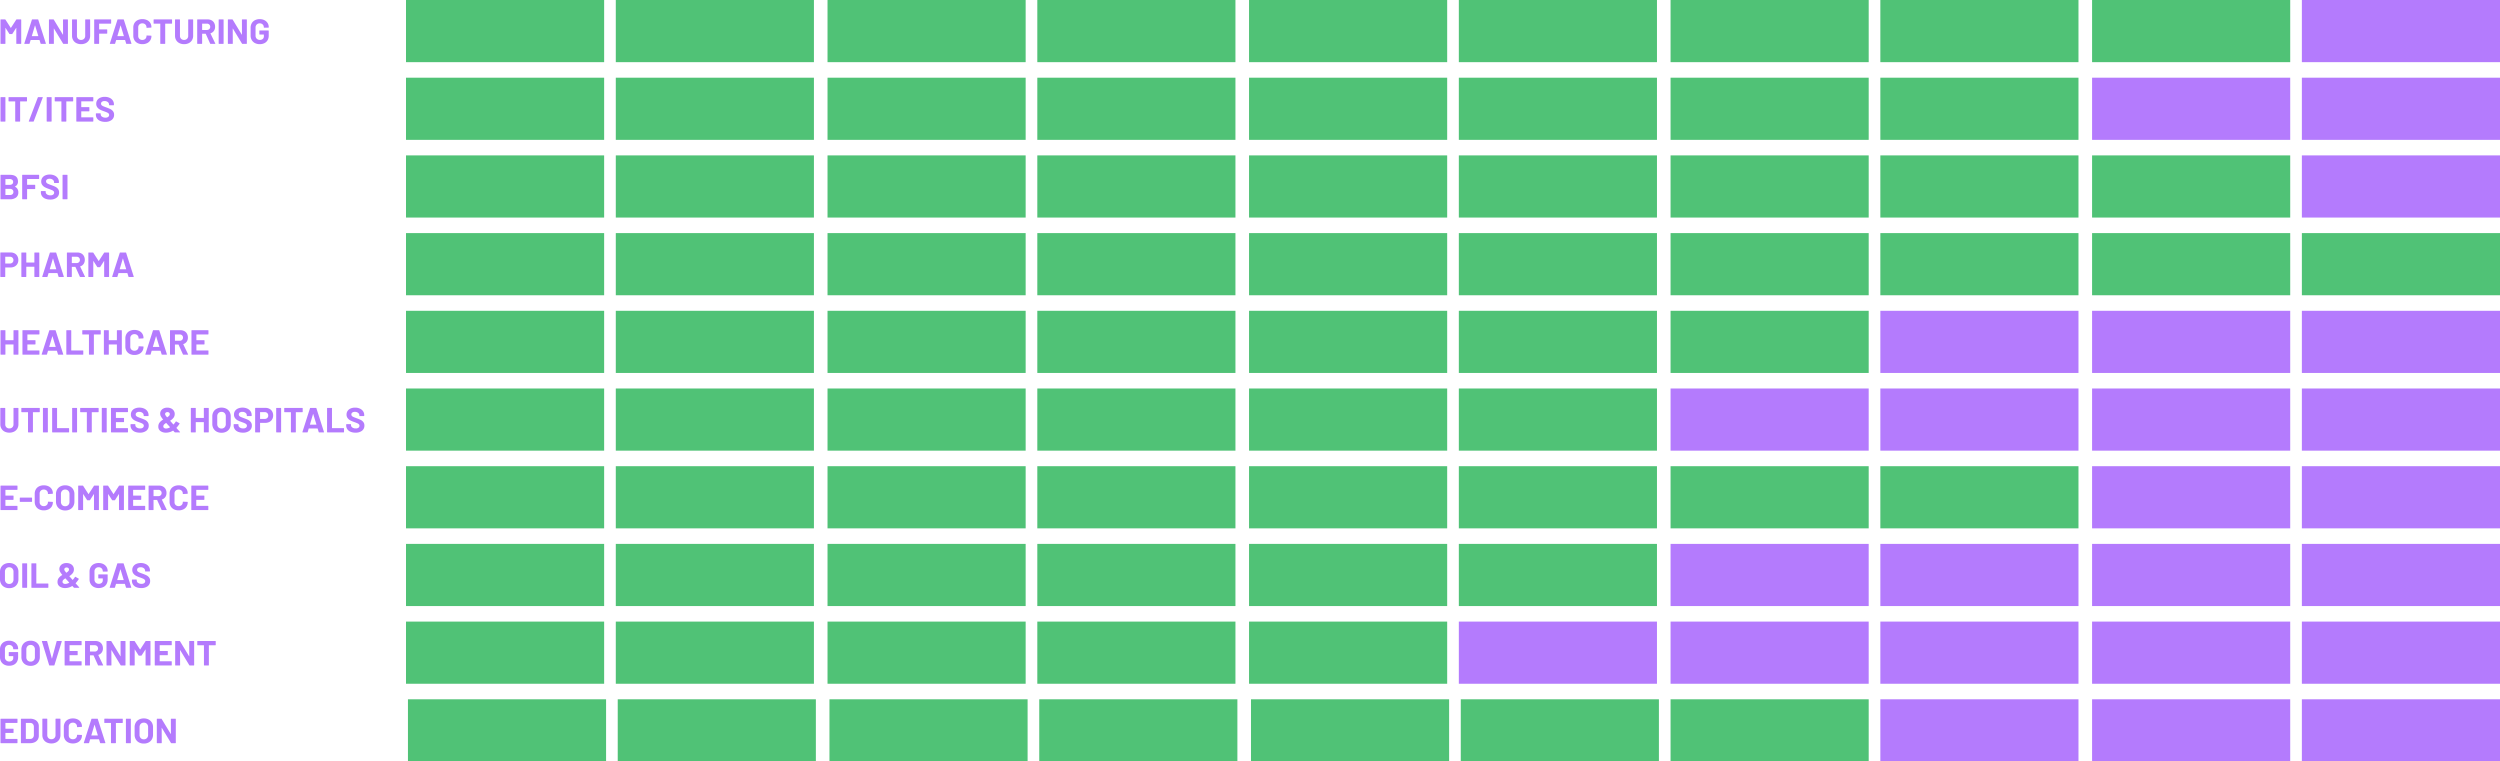 <svg xmlns="http://www.w3.org/2000/svg" width="1287.014" height="392" viewBox="0 0 1287.014 392">
  <g id="Group_33894" data-name="Group 33894" transform="translate(13593.084 6625)">
    <path id="Path_76514" data-name="Path 76514" d="M0,0H32V102H0Z" transform="translate(-12306.07 -6625) rotate(90)" fill="#b47bfd" fill-rule="evenodd"/>
    <path id="Path_76515" data-name="Path 76515" d="M0,0H32V102H0Z" transform="translate(-12306.07 -6585) rotate(90)" fill="#b47bfd" fill-rule="evenodd"/>
    <path id="Path_76517" data-name="Path 76517" d="M0,0H32V102H0Z" transform="translate(-12306.07 -6545) rotate(90)" fill="#b47bfd" fill-rule="evenodd"/>
    <path id="Path_76518" data-name="Path 76518" d="M0,0H32V102H0Z" transform="translate(-12306.07 -6465) rotate(90)" fill="#b47bfd" fill-rule="evenodd"/>
    <path id="Path_76521" data-name="Path 76521" d="M0,0H32V102H0Z" transform="translate(-12306.07 -6425) rotate(90)" fill="#b47bfd" fill-rule="evenodd"/>
    <path id="Path_76525" data-name="Path 76525" d="M0,0H32V102H0Z" transform="translate(-12306.07 -6385) rotate(90)" fill="#b47bfd" fill-rule="evenodd"/>
    <path id="Path_76527" data-name="Path 76527" d="M0,0H32V102H0Z" transform="translate(-12306.07 -6345) rotate(90)" fill="#b47bfd" fill-rule="evenodd"/>
    <path id="Path_76531" data-name="Path 76531" d="M0,0H32V102H0Z" transform="translate(-12306.07 -6305) rotate(90)" fill="#b47bfd" fill-rule="evenodd"/>
    <path id="Path_76536" data-name="Path 76536" d="M0,0H32V102H0Z" transform="translate(-12306.07 -6265) rotate(90)" fill="#b47bfd" fill-rule="evenodd"/>
    <path id="Path_76438" data-name="Path 76438" d="M0,0H32V102H0Z" transform="translate(-12306.07 -6505) rotate(90)" fill="#50c276" fill-rule="evenodd"/>
    <path id="Path_76516" data-name="Path 76516" d="M0,0H32V102H0Z" transform="translate(-12414.07 -6585) rotate(90)" fill="#b47bfd" fill-rule="evenodd"/>
    <path id="Path_76519" data-name="Path 76519" d="M0,0H32V102H0Z" transform="translate(-12414.07 -6465) rotate(90)" fill="#b47bfd" fill-rule="evenodd"/>
    <path id="Path_76522" data-name="Path 76522" d="M0,0H32V102H0Z" transform="translate(-12414.07 -6425) rotate(90)" fill="#b47bfd" fill-rule="evenodd"/>
    <path id="Path_76526" data-name="Path 76526" d="M0,0H32V102H0Z" transform="translate(-12414.07 -6385) rotate(90)" fill="#b47bfd" fill-rule="evenodd"/>
    <path id="Path_76528" data-name="Path 76528" d="M0,0H32V102H0Z" transform="translate(-12414.07 -6345) rotate(90)" fill="#b47bfd" fill-rule="evenodd"/>
    <path id="Path_76532" data-name="Path 76532" d="M0,0H32V102H0Z" transform="translate(-12414.07 -6305) rotate(90)" fill="#b47bfd" fill-rule="evenodd"/>
    <path id="Path_76537" data-name="Path 76537" d="M0,0H32V102H0Z" transform="translate(-12414.07 -6265) rotate(90)" fill="#b47bfd" fill-rule="evenodd"/>
    <path id="Path_76406" data-name="Path 76406" d="M0,0H32V102H0Z" transform="translate(-12414.07 -6625) rotate(90)" fill="#50c276" fill-rule="evenodd"/>
    <path id="Path_76428" data-name="Path 76428" d="M0,0H32V102H0Z" transform="translate(-12414.07 -6545) rotate(90)" fill="#50c276" fill-rule="evenodd"/>
    <path id="Path_76439" data-name="Path 76439" d="M0,0H32V102H0Z" transform="translate(-12414.07 -6505) rotate(90)" fill="#50c276" fill-rule="evenodd"/>
    <path id="Path_76520" data-name="Path 76520" d="M0,0H32V102H0Z" transform="translate(-12523.07 -6465) rotate(90)" fill="#b47bfd" fill-rule="evenodd"/>
    <path id="Path_76523" data-name="Path 76523" d="M0,0H32V102H0Z" transform="translate(-12523.07 -6425) rotate(90)" fill="#b47bfd" fill-rule="evenodd"/>
    <path id="Path_76529" data-name="Path 76529" d="M0,0H32V102H0Z" transform="translate(-12523.07 -6345) rotate(90)" fill="#b47bfd" fill-rule="evenodd"/>
    <path id="Path_76533" data-name="Path 76533" d="M0,0H32V102H0Z" transform="translate(-12523.07 -6305) rotate(90)" fill="#b47bfd" fill-rule="evenodd"/>
    <path id="Path_76538" data-name="Path 76538" d="M0,0H32V102H0Z" transform="translate(-12523.07 -6265) rotate(90)" fill="#b47bfd" fill-rule="evenodd"/>
    <path id="Path_76407" data-name="Path 76407" d="M0,0H32V102H0Z" transform="translate(-12523.07 -6625) rotate(90)" fill="#50c276" fill-rule="evenodd"/>
    <path id="Path_76418" data-name="Path 76418" d="M0,0H32V102H0Z" transform="translate(-12523.07 -6585) rotate(90)" fill="#50c276" fill-rule="evenodd"/>
    <path id="Path_76429" data-name="Path 76429" d="M0,0H32V102H0Z" transform="translate(-12523.07 -6545) rotate(90)" fill="#50c276" fill-rule="evenodd"/>
    <path id="Path_76440" data-name="Path 76440" d="M0,0H32V102H0Z" transform="translate(-12523.07 -6505) rotate(90)" fill="#50c276" fill-rule="evenodd"/>
    <path id="Path_76473" data-name="Path 76473" d="M0,0H32V102H0Z" transform="translate(-12523.07 -6385) rotate(90)" fill="#50c276" fill-rule="evenodd"/>
    <path id="Path_76524" data-name="Path 76524" d="M0,0H32V102H0Z" transform="translate(-12631.07 -6425) rotate(90)" fill="#b47bfd" fill-rule="evenodd"/>
    <path id="Path_76530" data-name="Path 76530" d="M0,0H32V102H0Z" transform="translate(-12631.07 -6345) rotate(90)" fill="#b47bfd" fill-rule="evenodd"/>
    <path id="Path_76534" data-name="Path 76534" d="M0,0H32V102H0Z" transform="translate(-12631.07 -6305) rotate(90)" fill="#b47bfd" fill-rule="evenodd"/>
    <path id="Path_76408" data-name="Path 76408" d="M0,0H32V102H0Z" transform="translate(-12631.07 -6625) rotate(90)" fill="#50c276" fill-rule="evenodd"/>
    <path id="Path_76419" data-name="Path 76419" d="M0,0H32V102H0Z" transform="translate(-12631.07 -6585) rotate(90)" fill="#50c276" fill-rule="evenodd"/>
    <path id="Path_76430" data-name="Path 76430" d="M0,0H32V102H0Z" transform="translate(-12631.07 -6545) rotate(90)" fill="#50c276" fill-rule="evenodd"/>
    <path id="Path_76441" data-name="Path 76441" d="M0,0H32V102H0Z" transform="translate(-12631.07 -6505) rotate(90)" fill="#50c276" fill-rule="evenodd"/>
    <path id="Path_76452" data-name="Path 76452" d="M0,0H32V102H0Z" transform="translate(-12631.07 -6465) rotate(90)" fill="#50c276" fill-rule="evenodd"/>
    <path id="Path_76474" data-name="Path 76474" d="M0,0H32V102H0Z" transform="translate(-12631.07 -6385) rotate(90)" fill="#50c276" fill-rule="evenodd"/>
    <path id="Path_76507" data-name="Path 76507" d="M0,0H32V102H0Z" transform="translate(-12631.07 -6265) rotate(90)" fill="#50c276" fill-rule="evenodd"/>
    <path id="Path_76535" data-name="Path 76535" d="M0,0H32V102H0Z" transform="translate(-12740.07 -6305) rotate(90)" fill="#b47bfd" fill-rule="evenodd"/>
    <path id="Path_76409" data-name="Path 76409" d="M0,0H32V102H0Z" transform="translate(-12740.07 -6625) rotate(90)" fill="#50c276" fill-rule="evenodd"/>
    <path id="Path_76420" data-name="Path 76420" d="M0,0H32V102H0Z" transform="translate(-12740.07 -6585) rotate(90)" fill="#50c276" fill-rule="evenodd"/>
    <path id="Path_76431" data-name="Path 76431" d="M0,0H32V102H0Z" transform="translate(-12740.07 -6545) rotate(90)" fill="#50c276" fill-rule="evenodd"/>
    <path id="Path_76442" data-name="Path 76442" d="M0,0H32V102H0Z" transform="translate(-12740.07 -6505) rotate(90)" fill="#50c276" fill-rule="evenodd"/>
    <path id="Path_76453" data-name="Path 76453" d="M0,0H32V102H0Z" transform="translate(-12740.07 -6465) rotate(90)" fill="#50c276" fill-rule="evenodd"/>
    <path id="Path_76464" data-name="Path 76464" d="M0,0H32V102H0Z" transform="translate(-12740.07 -6425) rotate(90)" fill="#50c276" fill-rule="evenodd"/>
    <path id="Path_76475" data-name="Path 76475" d="M0,0H32V102H0Z" transform="translate(-12740.07 -6385) rotate(90)" fill="#50c276" fill-rule="evenodd"/>
    <path id="Path_76486" data-name="Path 76486" d="M0,0H32V102H0Z" transform="translate(-12740.07 -6345) rotate(90)" fill="#50c276" fill-rule="evenodd"/>
    <path id="Path_76508" data-name="Path 76508" d="M0,0H32V102H0Z" transform="translate(-12739.07 -6265) rotate(90)" fill="#50c276" fill-rule="evenodd"/>
    <path id="Path_76410" data-name="Path 76410" d="M0,0H32V102H0Z" transform="translate(-12848.07 -6625) rotate(90)" fill="#50c276" fill-rule="evenodd"/>
    <path id="Path_76421" data-name="Path 76421" d="M0,0H32V102H0Z" transform="translate(-12848.07 -6585) rotate(90)" fill="#50c276" fill-rule="evenodd"/>
    <path id="Path_76432" data-name="Path 76432" d="M0,0H32V102H0Z" transform="translate(-12848.07 -6545) rotate(90)" fill="#50c276" fill-rule="evenodd"/>
    <path id="Path_76443" data-name="Path 76443" d="M0,0H32V102H0Z" transform="translate(-12848.07 -6505) rotate(90)" fill="#50c276" fill-rule="evenodd"/>
    <path id="Path_76454" data-name="Path 76454" d="M0,0H32V102H0Z" transform="translate(-12848.07 -6465) rotate(90)" fill="#50c276" fill-rule="evenodd"/>
    <path id="Path_76465" data-name="Path 76465" d="M0,0H32V102H0Z" transform="translate(-12848.07 -6425) rotate(90)" fill="#50c276" fill-rule="evenodd"/>
    <path id="Path_76476" data-name="Path 76476" d="M0,0H32V102H0Z" transform="translate(-12848.07 -6385) rotate(90)" fill="#50c276" fill-rule="evenodd"/>
    <path id="Path_76487" data-name="Path 76487" d="M0,0H32V102H0Z" transform="translate(-12848.07 -6345) rotate(90)" fill="#50c276" fill-rule="evenodd"/>
    <path id="Path_76498" data-name="Path 76498" d="M0,0H32V102H0Z" transform="translate(-12848.07 -6305) rotate(90)" fill="#50c276" fill-rule="evenodd"/>
    <path id="Path_76509" data-name="Path 76509" d="M0,0H32V102H0Z" transform="translate(-12847.07 -6265) rotate(90)" fill="#50c276" fill-rule="evenodd"/>
    <path id="Path_76411" data-name="Path 76411" d="M0,0H32V102H0Z" transform="translate(-12957.07 -6625) rotate(90)" fill="#50c276" fill-rule="evenodd"/>
    <path id="Path_76422" data-name="Path 76422" d="M0,0H32V102H0Z" transform="translate(-12957.07 -6585) rotate(90)" fill="#50c276" fill-rule="evenodd"/>
    <path id="Path_76433" data-name="Path 76433" d="M0,0H32V102H0Z" transform="translate(-12957.07 -6545) rotate(90)" fill="#50c276" fill-rule="evenodd"/>
    <path id="Path_76444" data-name="Path 76444" d="M0,0H32V102H0Z" transform="translate(-12957.07 -6505) rotate(90)" fill="#50c276" fill-rule="evenodd"/>
    <path id="Path_76455" data-name="Path 76455" d="M0,0H32V102H0Z" transform="translate(-12957.07 -6465) rotate(90)" fill="#50c276" fill-rule="evenodd"/>
    <path id="Path_76466" data-name="Path 76466" d="M0,0H32V102H0Z" transform="translate(-12957.07 -6425) rotate(90)" fill="#50c276" fill-rule="evenodd"/>
    <path id="Path_76477" data-name="Path 76477" d="M0,0H32V102H0Z" transform="translate(-12957.07 -6385) rotate(90)" fill="#50c276" fill-rule="evenodd"/>
    <path id="Path_76488" data-name="Path 76488" d="M0,0H32V102H0Z" transform="translate(-12957.07 -6345) rotate(90)" fill="#50c276" fill-rule="evenodd"/>
    <path id="Path_76499" data-name="Path 76499" d="M0,0H32V102H0Z" transform="translate(-12957.07 -6305) rotate(90)" fill="#50c276" fill-rule="evenodd"/>
    <path id="Path_76510" data-name="Path 76510" d="M0,0H32V102H0Z" transform="translate(-12956.07 -6265) rotate(90)" fill="#50c276" fill-rule="evenodd"/>
    <path id="Path_76412" data-name="Path 76412" d="M0,0H32V102H0Z" transform="translate(-13065.07 -6625) rotate(90)" fill="#50c276" fill-rule="evenodd"/>
    <path id="Path_76423" data-name="Path 76423" d="M0,0H32V102H0Z" transform="translate(-13065.07 -6585) rotate(90)" fill="#50c276" fill-rule="evenodd"/>
    <path id="Path_76434" data-name="Path 76434" d="M0,0H32V102H0Z" transform="translate(-13065.07 -6545) rotate(90)" fill="#50c276" fill-rule="evenodd"/>
    <path id="Path_76445" data-name="Path 76445" d="M0,0H32V102H0Z" transform="translate(-13065.07 -6505) rotate(90)" fill="#50c276" fill-rule="evenodd"/>
    <path id="Path_76456" data-name="Path 76456" d="M0,0H32V102H0Z" transform="translate(-13065.07 -6465) rotate(90)" fill="#50c276" fill-rule="evenodd"/>
    <path id="Path_76467" data-name="Path 76467" d="M0,0H32V102H0Z" transform="translate(-13065.07 -6425) rotate(90)" fill="#50c276" fill-rule="evenodd"/>
    <path id="Path_76478" data-name="Path 76478" d="M0,0H32V102H0Z" transform="translate(-13065.07 -6385) rotate(90)" fill="#50c276" fill-rule="evenodd"/>
    <path id="Path_76489" data-name="Path 76489" d="M0,0H32V102H0Z" transform="translate(-13065.07 -6345) rotate(90)" fill="#50c276" fill-rule="evenodd"/>
    <path id="Path_76500" data-name="Path 76500" d="M0,0H32V102H0Z" transform="translate(-13065.07 -6305) rotate(90)" fill="#50c276" fill-rule="evenodd"/>
    <path id="Path_76511" data-name="Path 76511" d="M0,0H32V102H0Z" transform="translate(-13064.07 -6265) rotate(90)" fill="#50c276" fill-rule="evenodd"/>
    <path id="Path_76413" data-name="Path 76413" d="M0,0H32V102H0Z" transform="translate(-13174.07 -6625) rotate(90)" fill="#50c276" fill-rule="evenodd"/>
    <path id="Path_76424" data-name="Path 76424" d="M0,0H32V102H0Z" transform="translate(-13174.07 -6585) rotate(90)" fill="#50c276" fill-rule="evenodd"/>
    <path id="Path_76435" data-name="Path 76435" d="M0,0H32V102H0Z" transform="translate(-13174.07 -6545) rotate(90)" fill="#50c276" fill-rule="evenodd"/>
    <path id="Path_76446" data-name="Path 76446" d="M0,0H32V102H0Z" transform="translate(-13174.07 -6505) rotate(90)" fill="#50c276" fill-rule="evenodd"/>
    <path id="Path_76457" data-name="Path 76457" d="M0,0H32V102H0Z" transform="translate(-13174.07 -6465) rotate(90)" fill="#50c276" fill-rule="evenodd"/>
    <path id="Path_76468" data-name="Path 76468" d="M0,0H32V102H0Z" transform="translate(-13174.07 -6425) rotate(90)" fill="#50c276" fill-rule="evenodd"/>
    <path id="Path_76479" data-name="Path 76479" d="M0,0H32V102H0Z" transform="translate(-13174.07 -6385) rotate(90)" fill="#50c276" fill-rule="evenodd"/>
    <path id="Path_76490" data-name="Path 76490" d="M0,0H32V102H0Z" transform="translate(-13174.07 -6345) rotate(90)" fill="#50c276" fill-rule="evenodd"/>
    <path id="Path_76501" data-name="Path 76501" d="M0,0H32V102H0Z" transform="translate(-13174.07 -6305) rotate(90)" fill="#50c276" fill-rule="evenodd"/>
    <path id="Path_76512" data-name="Path 76512" d="M0,0H32V102H0Z" transform="translate(-13173.07 -6265) rotate(90)" fill="#50c276" fill-rule="evenodd"/>
    <path id="Path_76414" data-name="Path 76414" d="M0,0H32V102H0Z" transform="translate(-13282.07 -6625) rotate(90)" fill="#50c276" fill-rule="evenodd"/>
    <path id="Path_76425" data-name="Path 76425" d="M0,0H32V102H0Z" transform="translate(-13282.07 -6585) rotate(90)" fill="#50c276" fill-rule="evenodd"/>
    <path id="Path_76436" data-name="Path 76436" d="M0,0H32V102H0Z" transform="translate(-13282.07 -6545) rotate(90)" fill="#50c276" fill-rule="evenodd"/>
    <path id="Path_76447" data-name="Path 76447" d="M0,0H32V102H0Z" transform="translate(-13282.07 -6505) rotate(90)" fill="#50c276" fill-rule="evenodd"/>
    <path id="Path_76458" data-name="Path 76458" d="M0,0H32V102H0Z" transform="translate(-13282.07 -6465) rotate(90)" fill="#50c276" fill-rule="evenodd"/>
    <path id="Path_76469" data-name="Path 76469" d="M0,0H32V102H0Z" transform="translate(-13282.07 -6425) rotate(90)" fill="#50c276" fill-rule="evenodd"/>
    <path id="Path_76480" data-name="Path 76480" d="M0,0H32V102H0Z" transform="translate(-13282.07 -6385) rotate(90)" fill="#50c276" fill-rule="evenodd"/>
    <path id="Path_76491" data-name="Path 76491" d="M0,0H32V102H0Z" transform="translate(-13282.07 -6345) rotate(90)" fill="#50c276" fill-rule="evenodd"/>
    <path id="Path_76502" data-name="Path 76502" d="M0,0H32V102H0Z" transform="translate(-13282.07 -6305) rotate(90)" fill="#50c276" fill-rule="evenodd"/>
    <path id="Path_76513" data-name="Path 76513" d="M0,0H32V102H0Z" transform="translate(-13281.07 -6265) rotate(90)" fill="#50c276" fill-rule="evenodd"/>
    <path id="Path_84286" data-name="Path 84286" d="M9.2-12.456A.282.282,0,0,1,9.45-12.6h2.106a.208.208,0,0,1,.153.063.208.208,0,0,1,.063.153V-.216a.208.208,0,0,1-.063.153A.208.208,0,0,1,11.556,0H9.45A.208.208,0,0,1,9.3-.063a.208.208,0,0,1-.063-.153V-8.154q0-.072-.036-.072t-.072.054L7.218-5.184a.282.282,0,0,1-.252.144H5.9a.282.282,0,0,1-.252-.144L3.744-8.172q-.036-.054-.072-.045t-.036.081v7.92a.208.208,0,0,1-.063.153A.208.208,0,0,1,3.42,0H1.314a.208.208,0,0,1-.153-.063A.208.208,0,0,1,1.1-.216V-12.384a.208.208,0,0,1,.063-.153.208.208,0,0,1,.153-.063H3.42a.282.282,0,0,1,.252.144l2.7,4.194q.054.108.108,0ZM21.978,0a.226.226,0,0,1-.234-.18L21.2-1.944q-.036-.072-.09-.072H16.686q-.054,0-.09.072L16.074-.18A.226.226,0,0,1,15.84,0H13.554a.2.2,0,0,1-.162-.063.2.2,0,0,1-.018-.189L17.262-12.42a.226.226,0,0,1,.234-.18h2.826a.226.226,0,0,1,.234.18L24.444-.252a.2.2,0,0,1,.018.09q0,.162-.2.162ZM17.244-4.086q-.018.108.072.108h3.168q.108,0,.072-.108l-1.62-5.346q-.018-.072-.054-.063t-.054.063Zm16.038-8.3a.208.208,0,0,1,.063-.153A.208.208,0,0,1,33.5-12.6H35.6a.208.208,0,0,1,.153.063.208.208,0,0,1,.063.153V-.216a.208.208,0,0,1-.063.153A.208.208,0,0,1,35.6,0H33.57a.258.258,0,0,1-.252-.144l-4.662-7.7q-.036-.054-.072-.045t-.036.081l.036,7.6a.208.208,0,0,1-.063.153A.208.208,0,0,1,28.368,0H26.262a.208.208,0,0,1-.153-.063.208.208,0,0,1-.063-.153V-12.384a.208.208,0,0,1,.063-.153.208.208,0,0,1,.153-.063H28.3a.258.258,0,0,1,.252.144l4.644,7.668q.036.054.072.045t.036-.081ZM42.588.144A5.273,5.273,0,0,1,40.149-.4a3.974,3.974,0,0,1-1.638-1.521,4.325,4.325,0,0,1-.585-2.259v-8.208a.208.208,0,0,1,.063-.153.208.208,0,0,1,.153-.063h2.106a.208.208,0,0,1,.153.063.208.208,0,0,1,.063.153v8.226a2.081,2.081,0,0,0,.585,1.539,2.081,2.081,0,0,0,1.539.585,2.081,2.081,0,0,0,1.539-.585,2.081,2.081,0,0,0,.585-1.539v-8.226a.208.208,0,0,1,.063-.153.208.208,0,0,1,.153-.063h2.106a.208.208,0,0,1,.153.063.208.208,0,0,1,.063.153v8.208a4.325,4.325,0,0,1-.585,2.259A3.974,3.974,0,0,1,45.027-.4,5.273,5.273,0,0,1,42.588.144Zm15.48-10.782a.208.208,0,0,1-.063.153.208.208,0,0,1-.153.063H51.966a.08.08,0,0,0-.09.09v2.79a.08.08,0,0,0,.09.09h3.87a.208.208,0,0,1,.153.063.208.208,0,0,1,.063.153V-5.49a.208.208,0,0,1-.063.153.208.208,0,0,1-.153.063h-3.87a.08.08,0,0,0-.09.09V-.216a.208.208,0,0,1-.063.153A.208.208,0,0,1,51.66,0H49.554A.208.208,0,0,1,49.4-.063a.208.208,0,0,1-.063-.153V-12.384a.208.208,0,0,1,.063-.153.208.208,0,0,1,.153-.063h8.3a.208.208,0,0,1,.153.063.208.208,0,0,1,.063.153ZM66.024,0a.226.226,0,0,1-.234-.18l-.54-1.764q-.036-.072-.09-.072H60.732q-.054,0-.09.072L60.12-.18a.226.226,0,0,1-.234.18H57.6a.2.2,0,0,1-.162-.063.2.2,0,0,1-.018-.189L61.308-12.42a.226.226,0,0,1,.234-.18h2.826a.226.226,0,0,1,.234.18L68.49-.252a.2.2,0,0,1,.018.09q0,.162-.2.162ZM61.29-4.086q-.018.108.072.108H64.53q.108,0,.072-.108l-1.62-5.346q-.018-.072-.054-.063t-.054.063ZM74.142.144a5.3,5.3,0,0,1-2.466-.549,3.942,3.942,0,0,1-1.638-1.539,4.462,4.462,0,0,1-.576-2.286V-8.388a4.462,4.462,0,0,1,.576-2.286,3.885,3.885,0,0,1,1.638-1.53,5.37,5.37,0,0,1,2.466-.54,5.5,5.5,0,0,1,2.439.513,3.872,3.872,0,0,1,1.638,1.458A4.069,4.069,0,0,1,78.8-8.586q0,.162-.216.2l-2.106.126h-.036q-.18,0-.18-.2a2.05,2.05,0,0,0-.585-1.53,2.1,2.1,0,0,0-1.539-.576,2.123,2.123,0,0,0-1.557.576A2.05,2.05,0,0,0,72-8.46v4.338a2.027,2.027,0,0,0,.585,1.512,2.123,2.123,0,0,0,1.557.576,2.1,2.1,0,0,0,1.539-.576,2.027,2.027,0,0,0,.585-1.512q0-.2.216-.2l2.106.09a.227.227,0,0,1,.153.054.162.162,0,0,1,.063.126,4.115,4.115,0,0,1-.585,2.2A3.911,3.911,0,0,1,76.581-.378,5.425,5.425,0,0,1,74.142.144ZM89.208-12.6a.208.208,0,0,1,.153.063.208.208,0,0,1,.063.153v1.764a.208.208,0,0,1-.063.153.208.208,0,0,1-.153.063H85.986a.08.08,0,0,0-.09.09v10.1a.208.208,0,0,1-.063.153A.208.208,0,0,1,85.68,0H83.574a.208.208,0,0,1-.153-.063.208.208,0,0,1-.063-.153v-10.1a.08.08,0,0,0-.09-.09H80.136a.208.208,0,0,1-.153-.063.208.208,0,0,1-.063-.153v-1.764a.208.208,0,0,1,.063-.153.208.208,0,0,1,.153-.063ZM95.616.144A5.273,5.273,0,0,1,93.177-.4a3.974,3.974,0,0,1-1.638-1.521,4.325,4.325,0,0,1-.585-2.259v-8.208a.208.208,0,0,1,.063-.153.208.208,0,0,1,.153-.063h2.106a.208.208,0,0,1,.153.063.208.208,0,0,1,.063.153v8.226a2.081,2.081,0,0,0,.585,1.539,2.081,2.081,0,0,0,1.539.585,2.081,2.081,0,0,0,1.539-.585,2.081,2.081,0,0,0,.585-1.539v-8.226a.208.208,0,0,1,.063-.153.208.208,0,0,1,.153-.063h2.106a.208.208,0,0,1,.153.063.208.208,0,0,1,.063.153v8.208a4.325,4.325,0,0,1-.585,2.259A3.974,3.974,0,0,1,98.055-.4,5.273,5.273,0,0,1,95.616.144ZM109.278,0a.255.255,0,0,1-.252-.162l-2.25-4.986a.115.115,0,0,0-.108-.072h-1.674a.08.08,0,0,0-.09.09V-.216a.208.208,0,0,1-.063.153.208.208,0,0,1-.153.063h-2.106a.208.208,0,0,1-.153-.063.208.208,0,0,1-.063-.153V-12.384a.208.208,0,0,1,.063-.153.208.208,0,0,1,.153-.063h5.148a4.221,4.221,0,0,1,2.025.468A3.281,3.281,0,0,1,111.1-10.8a4.066,4.066,0,0,1,.477,2,3.56,3.56,0,0,1-.612,2.1,3.259,3.259,0,0,1-1.71,1.233.086.086,0,0,0-.054.126l2.448,5.094a.276.276,0,0,1,.036.108q0,.144-.2.144Zm-4.284-10.422a.08.08,0,0,0-.09.09v3.078a.08.08,0,0,0,.09.09h2.358a1.724,1.724,0,0,0,1.233-.45,1.535,1.535,0,0,0,.477-1.17,1.564,1.564,0,0,0-.477-1.179,1.7,1.7,0,0,0-1.233-.459ZM113.634,0a.208.208,0,0,1-.153-.063.208.208,0,0,1-.063-.153V-12.384a.208.208,0,0,1,.063-.153.208.208,0,0,1,.153-.063h2.106a.208.208,0,0,1,.153.063.208.208,0,0,1,.063.153V-.216a.208.208,0,0,1-.063.153A.208.208,0,0,1,115.74,0Zm11.754-12.384a.208.208,0,0,1,.063-.153.208.208,0,0,1,.153-.063h2.106a.208.208,0,0,1,.153.063.208.208,0,0,1,.063.153V-.216a.208.208,0,0,1-.063.153A.208.208,0,0,1,127.71,0h-2.034a.258.258,0,0,1-.252-.144l-4.662-7.7q-.036-.054-.072-.045t-.036.081l.036,7.6a.208.208,0,0,1-.063.153.208.208,0,0,1-.153.063h-2.106a.208.208,0,0,1-.153-.063.208.208,0,0,1-.063-.153V-12.384a.208.208,0,0,1,.063-.153.208.208,0,0,1,.153-.063H120.4a.258.258,0,0,1,.252.144L125.3-4.788q.036.054.072.045t.036-.081ZM134.55.144A5.186,5.186,0,0,1,132.1-.414a4.043,4.043,0,0,1-1.647-1.557,4.492,4.492,0,0,1-.585-2.313V-8.316a4.541,4.541,0,0,1,.585-2.322,3.967,3.967,0,0,1,1.647-1.557,5.256,5.256,0,0,1,2.448-.549,5.232,5.232,0,0,1,2.421.54,4.1,4.1,0,0,1,1.638,1.467,3.783,3.783,0,0,1,.585,2.061v.126a.208.208,0,0,1-.063.153.208.208,0,0,1-.153.063h-2.106a.208.208,0,0,1-.153-.063.208.208,0,0,1-.063-.153V-8.6a1.881,1.881,0,0,0-.576-1.4,2.086,2.086,0,0,0-1.53-.567,2.07,2.07,0,0,0-1.557.6,2.166,2.166,0,0,0-.585,1.575v4.176a2.081,2.081,0,0,0,.63,1.575,2.223,2.223,0,0,0,1.6.6,2.169,2.169,0,0,0,1.494-.5,1.745,1.745,0,0,0,.558-1.377v-.81a.08.08,0,0,0-.09-.09h-2.016a.208.208,0,0,1-.153-.063.208.208,0,0,1-.063-.153V-6.678a.208.208,0,0,1,.063-.153.208.208,0,0,1,.153-.063h4.392a.208.208,0,0,1,.153.063.208.208,0,0,1,.063.153V-4.3a4.708,4.708,0,0,1-.576,2.376,3.808,3.808,0,0,1-1.629,1.539A5.347,5.347,0,0,1,134.55.144Z" transform="translate(-13593.93 -6602.408)" fill="#b47bfd"/>
    <path id="Path_84287" data-name="Path 84287" d="M1.314,0a.208.208,0,0,1-.153-.063A.208.208,0,0,1,1.1-.216V-12.384a.208.208,0,0,1,.063-.153.208.208,0,0,1,.153-.063H3.42a.208.208,0,0,1,.153.063.208.208,0,0,1,.063.153V-.216a.208.208,0,0,1-.063.153A.208.208,0,0,1,3.42,0ZM14.526-12.6a.208.208,0,0,1,.153.063.208.208,0,0,1,.063.153v1.764a.208.208,0,0,1-.063.153.208.208,0,0,1-.153.063H11.3a.08.08,0,0,0-.09.09v10.1a.208.208,0,0,1-.063.153A.208.208,0,0,1,11,0H8.892a.208.208,0,0,1-.153-.063.208.208,0,0,1-.063-.153v-10.1a.08.08,0,0,0-.09-.09H5.454a.208.208,0,0,1-.153-.063.208.208,0,0,1-.063-.153v-1.764a.208.208,0,0,1,.063-.153.208.208,0,0,1,.153-.063ZM15.876,0q-.27,0-.18-.252l4.626-12.186a.236.236,0,0,1,.252-.162h2.088q.27,0,.18.252L18.216-.162A.236.236,0,0,1,17.964,0Zm9.216,0a.208.208,0,0,1-.153-.063.208.208,0,0,1-.063-.153V-12.384a.208.208,0,0,1,.063-.153.208.208,0,0,1,.153-.063H27.2a.208.208,0,0,1,.153.063.208.208,0,0,1,.063.153V-.216a.208.208,0,0,1-.063.153A.208.208,0,0,1,27.2,0ZM38.3-12.6a.208.208,0,0,1,.153.063.208.208,0,0,1,.063.153v1.764a.208.208,0,0,1-.063.153.208.208,0,0,1-.153.063H35.082a.08.08,0,0,0-.09.09v10.1a.208.208,0,0,1-.063.153A.208.208,0,0,1,34.776,0H32.67a.208.208,0,0,1-.153-.063.208.208,0,0,1-.063-.153v-10.1a.08.08,0,0,0-.09-.09H29.232a.208.208,0,0,1-.153-.063.208.208,0,0,1-.063-.153v-1.764a.208.208,0,0,1,.063-.153.208.208,0,0,1,.153-.063Zm10.584,1.962a.208.208,0,0,1-.063.153.208.208,0,0,1-.153.063h-5.9a.08.08,0,0,0-.09.09v2.79a.08.08,0,0,0,.09.09h3.87a.208.208,0,0,1,.153.063.208.208,0,0,1,.063.153V-5.49a.208.208,0,0,1-.063.153.208.208,0,0,1-.153.063h-3.87a.08.08,0,0,0-.09.09v2.916a.08.08,0,0,0,.09.09h5.9a.208.208,0,0,1,.153.063.208.208,0,0,1,.063.153V-.216a.208.208,0,0,1-.063.153A.208.208,0,0,1,48.672,0H40.356A.208.208,0,0,1,40.2-.063a.208.208,0,0,1-.063-.153V-12.384a.208.208,0,0,1,.063-.153.208.208,0,0,1,.153-.063h8.316a.208.208,0,0,1,.153.063.208.208,0,0,1,.063.153ZM54.972.144a6.4,6.4,0,0,1-2.52-.459,3.716,3.716,0,0,1-1.665-1.314A3.436,3.436,0,0,1,50.2-3.618v-.4a.208.208,0,0,1,.063-.153.208.208,0,0,1,.153-.063H52.47a.208.208,0,0,1,.153.063.208.208,0,0,1,.063.153v.27a1.471,1.471,0,0,0,.666,1.215,2.953,2.953,0,0,0,1.8.5,2.128,2.128,0,0,0,1.422-.4,1.27,1.27,0,0,0,.468-1,1.007,1.007,0,0,0-.288-.729,2.544,2.544,0,0,0-.783-.522q-.495-.225-1.575-.621a15.424,15.424,0,0,1-2.043-.846,4.1,4.1,0,0,1-1.4-1.179,2.963,2.963,0,0,1-.567-1.845,3.249,3.249,0,0,1,.558-1.89,3.553,3.553,0,0,1,1.548-1.242,5.67,5.67,0,0,1,2.286-.432,5.842,5.842,0,0,1,2.439.486A3.976,3.976,0,0,1,58.887-10.9a3.475,3.475,0,0,1,.6,2.025v.27a.208.208,0,0,1-.063.153.208.208,0,0,1-.153.063H57.2a.208.208,0,0,1-.153-.063.208.208,0,0,1-.063-.153v-.144a1.635,1.635,0,0,0-.621-1.287,2.533,2.533,0,0,0-1.7-.531,2.153,2.153,0,0,0-1.323.36,1.172,1.172,0,0,0-.477.99,1.08,1.08,0,0,0,.279.756,2.45,2.45,0,0,0,.828.549q.549.243,1.7.657a21.187,21.187,0,0,1,2.007.828A4,4,0,0,1,59-5.355,2.809,2.809,0,0,1,59.58-3.51,3.223,3.223,0,0,1,58.338-.837,5.287,5.287,0,0,1,54.972.144Z" transform="translate(-13593.93 -6562.407)" fill="#b47bfd"/>
    <path id="Path_84288" data-name="Path 84288" d="M8.568-6.57q-.108.054,0,.108a3.047,3.047,0,0,1,1.71,2.934A3.089,3.089,0,0,1,9.09-.891,5.059,5.059,0,0,1,5.976,0H1.314a.208.208,0,0,1-.153-.063A.208.208,0,0,1,1.1-.216V-12.384a.208.208,0,0,1,.063-.153.208.208,0,0,1,.153-.063H5.832q4.266,0,4.266,3.456A2.667,2.667,0,0,1,8.568-6.57ZM3.726-10.422a.08.08,0,0,0-.09.09v2.808a.08.08,0,0,0,.09.09H5.832a1.975,1.975,0,0,0,1.314-.4,1.34,1.34,0,0,0,.468-1.08,1.388,1.388,0,0,0-.468-1.107,1.945,1.945,0,0,0-1.314-.405ZM5.976-2.2a1.863,1.863,0,0,0,1.3-.423A1.486,1.486,0,0,0,7.74-3.78a1.486,1.486,0,0,0-.468-1.161,1.891,1.891,0,0,0-1.314-.423H3.726a.08.08,0,0,0-.09.09v2.988a.08.08,0,0,0,.09.09Zm15.012-8.442a.208.208,0,0,1-.063.153.208.208,0,0,1-.153.063H14.886a.08.08,0,0,0-.09.09v2.79a.08.08,0,0,0,.09.09h3.87a.208.208,0,0,1,.153.063.208.208,0,0,1,.063.153V-5.49a.208.208,0,0,1-.063.153.208.208,0,0,1-.153.063h-3.87a.08.08,0,0,0-.09.09V-.216a.208.208,0,0,1-.063.153A.208.208,0,0,1,14.58,0H12.474a.208.208,0,0,1-.153-.063.208.208,0,0,1-.063-.153V-12.384a.208.208,0,0,1,.063-.153.208.208,0,0,1,.153-.063h8.3a.208.208,0,0,1,.153.063.208.208,0,0,1,.063.153ZM26.658.144a6.4,6.4,0,0,1-2.52-.459,3.716,3.716,0,0,1-1.665-1.314,3.436,3.436,0,0,1-.585-1.989v-.4a.208.208,0,0,1,.063-.153A.208.208,0,0,1,22.1-4.23h2.052a.208.208,0,0,1,.153.063.208.208,0,0,1,.063.153v.27a1.471,1.471,0,0,0,.666,1.215,2.953,2.953,0,0,0,1.8.5,2.128,2.128,0,0,0,1.422-.4,1.27,1.27,0,0,0,.468-1,1.007,1.007,0,0,0-.288-.729,2.544,2.544,0,0,0-.783-.522q-.5-.225-1.575-.621a15.424,15.424,0,0,1-2.043-.846,4.1,4.1,0,0,1-1.4-1.179,2.963,2.963,0,0,1-.567-1.845,3.249,3.249,0,0,1,.558-1.89,3.553,3.553,0,0,1,1.548-1.242,5.67,5.67,0,0,1,2.286-.432,5.842,5.842,0,0,1,2.439.486A3.976,3.976,0,0,1,30.573-10.9a3.475,3.475,0,0,1,.6,2.025v.27a.208.208,0,0,1-.063.153.208.208,0,0,1-.153.063H28.89a.208.208,0,0,1-.153-.063.208.208,0,0,1-.063-.153v-.144a1.635,1.635,0,0,0-.621-1.287,2.533,2.533,0,0,0-1.7-.531,2.153,2.153,0,0,0-1.323.36,1.172,1.172,0,0,0-.477.99,1.08,1.08,0,0,0,.279.756,2.45,2.45,0,0,0,.828.549q.549.243,1.7.657a21.187,21.187,0,0,1,2.007.828,4,4,0,0,1,1.314,1.071,2.809,2.809,0,0,1,.585,1.845A3.223,3.223,0,0,1,30.024-.837,5.287,5.287,0,0,1,26.658.144ZM33.264,0a.208.208,0,0,1-.153-.063.208.208,0,0,1-.063-.153V-12.384a.208.208,0,0,1,.063-.153.208.208,0,0,1,.153-.063H35.37a.208.208,0,0,1,.153.063.208.208,0,0,1,.063.153V-.216a.208.208,0,0,1-.063.153A.208.208,0,0,1,35.37,0Z" transform="translate(-13593.93 -6522.408)" fill="#b47bfd"/>
    <path id="Path_84289" data-name="Path 84289" d="M6.3-12.618a4.327,4.327,0,0,1,2.088.486,3.426,3.426,0,0,1,1.395,1.377,4.136,4.136,0,0,1,.5,2.043,3.839,3.839,0,0,1-.513,2,3.5,3.5,0,0,1-1.44,1.341A4.6,4.6,0,0,1,6.192-4.9H3.636a.08.08,0,0,0-.09.09v4.59a.208.208,0,0,1-.063.153A.208.208,0,0,1,3.33,0H1.224a.208.208,0,0,1-.153-.063.208.208,0,0,1-.063-.153V-12.4a.208.208,0,0,1,.063-.153.208.208,0,0,1,.153-.063ZM5.922-6.93a1.858,1.858,0,0,0,1.332-.477,1.643,1.643,0,0,0,.5-1.251,1.7,1.7,0,0,0-.5-1.278,1.838,1.838,0,0,0-1.332-.486H3.636a.08.08,0,0,0-.09.09V-7.02a.08.08,0,0,0,.09.09ZM18.54-12.384a.208.208,0,0,1,.063-.153.208.208,0,0,1,.153-.063h2.106a.208.208,0,0,1,.153.063.208.208,0,0,1,.063.153V-.216a.208.208,0,0,1-.063.153A.208.208,0,0,1,20.862,0H18.756A.208.208,0,0,1,18.6-.063a.208.208,0,0,1-.063-.153V-5.184a.08.08,0,0,0-.09-.09H14.472a.08.08,0,0,0-.09.09V-.216a.208.208,0,0,1-.063.153A.208.208,0,0,1,14.166,0H12.06a.208.208,0,0,1-.153-.063.208.208,0,0,1-.063-.153V-12.384a.208.208,0,0,1,.063-.153.208.208,0,0,1,.153-.063h2.106a.208.208,0,0,1,.153.063.208.208,0,0,1,.063.153v4.842a.08.08,0,0,0,.09.09H18.45a.08.08,0,0,0,.09-.09ZM31.212,0a.226.226,0,0,1-.234-.18l-.54-1.764q-.036-.072-.09-.072H25.92q-.054,0-.09.072L25.308-.18a.226.226,0,0,1-.234.18H22.788a.2.2,0,0,1-.162-.063.2.2,0,0,1-.018-.189L26.5-12.42a.226.226,0,0,1,.234-.18h2.826a.226.226,0,0,1,.234.18L33.678-.252a.2.2,0,0,1,.018.09Q33.7,0,33.5,0ZM26.478-4.086q-.018.108.072.108h3.168q.108,0,.072-.108L28.17-9.432q-.018-.072-.054-.063t-.054.063ZM42.192,0a.255.255,0,0,1-.252-.162L39.69-5.148a.115.115,0,0,0-.108-.072H37.908a.08.08,0,0,0-.09.09V-.216a.208.208,0,0,1-.063.153A.208.208,0,0,1,37.6,0H35.5a.208.208,0,0,1-.153-.063.208.208,0,0,1-.063-.153V-12.384a.208.208,0,0,1,.063-.153A.208.208,0,0,1,35.5-12.6h5.148a4.221,4.221,0,0,1,2.025.468,3.281,3.281,0,0,1,1.35,1.332,4.067,4.067,0,0,1,.477,2,3.56,3.56,0,0,1-.612,2.1,3.259,3.259,0,0,1-1.71,1.233.086.086,0,0,0-.054.126L44.568-.252a.276.276,0,0,1,.036.108q0,.144-.2.144ZM37.908-10.422a.08.08,0,0,0-.09.09v3.078a.08.08,0,0,0,.09.09h2.358a1.724,1.724,0,0,0,1.233-.45,1.535,1.535,0,0,0,.477-1.17A1.564,1.564,0,0,0,41.5-9.963a1.7,1.7,0,0,0-1.233-.459Zm16.524-2.034a.282.282,0,0,1,.252-.144H56.79a.208.208,0,0,1,.153.063.208.208,0,0,1,.063.153V-.216a.208.208,0,0,1-.063.153A.208.208,0,0,1,56.79,0H54.684a.208.208,0,0,1-.153-.063.208.208,0,0,1-.063-.153V-8.154q0-.072-.036-.072t-.072.054L52.452-5.184a.282.282,0,0,1-.252.144H51.138a.282.282,0,0,1-.252-.144L48.978-8.172q-.036-.054-.072-.045t-.036.081v7.92a.208.208,0,0,1-.063.153A.208.208,0,0,1,48.654,0H46.548a.208.208,0,0,1-.153-.063.208.208,0,0,1-.063-.153V-12.384a.208.208,0,0,1,.063-.153.208.208,0,0,1,.153-.063h2.106a.282.282,0,0,1,.252.144l2.7,4.194q.054.108.108,0ZM67.212,0a.226.226,0,0,1-.234-.18l-.54-1.764q-.036-.072-.09-.072H61.92q-.054,0-.09.072L61.308-.18a.226.226,0,0,1-.234.18H58.788a.2.2,0,0,1-.162-.063.2.2,0,0,1-.018-.189L62.5-12.42a.226.226,0,0,1,.234-.18h2.826a.226.226,0,0,1,.234.18L69.678-.252a.2.2,0,0,1,.018.09Q69.7,0,69.5,0ZM62.478-4.086q-.018.108.072.108h3.168q.108,0,.072-.108L64.17-9.432q-.018-.072-.054-.063t-.054.063Z" transform="translate(-13593.93 -6482.408)" fill="#b47bfd"/>
    <path id="Path_84290" data-name="Path 84290" d="M7.794-12.384a.208.208,0,0,1,.063-.153A.208.208,0,0,1,8.01-12.6h2.106a.208.208,0,0,1,.153.063.208.208,0,0,1,.063.153V-.216a.208.208,0,0,1-.063.153A.208.208,0,0,1,10.116,0H8.01a.208.208,0,0,1-.153-.063.208.208,0,0,1-.063-.153V-5.184a.08.08,0,0,0-.09-.09H3.726a.08.08,0,0,0-.09.09V-.216a.208.208,0,0,1-.063.153A.208.208,0,0,1,3.42,0H1.314a.208.208,0,0,1-.153-.063A.208.208,0,0,1,1.1-.216V-12.384a.208.208,0,0,1,.063-.153.208.208,0,0,1,.153-.063H3.42a.208.208,0,0,1,.153.063.208.208,0,0,1,.063.153v4.842a.08.08,0,0,0,.09.09H7.7a.08.08,0,0,0,.09-.09ZM21.15-10.638a.208.208,0,0,1-.063.153.208.208,0,0,1-.153.063h-5.9a.08.08,0,0,0-.09.09v2.79a.08.08,0,0,0,.09.09H18.9a.208.208,0,0,1,.153.063.208.208,0,0,1,.063.153V-5.49a.208.208,0,0,1-.063.153.208.208,0,0,1-.153.063H15.03a.08.08,0,0,0-.09.09v2.916a.08.08,0,0,0,.09.09h5.9a.208.208,0,0,1,.153.063.208.208,0,0,1,.063.153V-.216a.208.208,0,0,1-.063.153A.208.208,0,0,1,20.934,0H12.618a.208.208,0,0,1-.153-.063A.208.208,0,0,1,12.4-.216V-12.384a.208.208,0,0,1,.063-.153.208.208,0,0,1,.153-.063h8.316a.208.208,0,0,1,.153.063.208.208,0,0,1,.063.153ZM30.924,0a.226.226,0,0,1-.234-.18l-.54-1.764q-.036-.072-.09-.072H25.632q-.054,0-.09.072L25.02-.18a.226.226,0,0,1-.234.18H22.5a.2.2,0,0,1-.162-.063.2.2,0,0,1-.018-.189L26.208-12.42a.226.226,0,0,1,.234-.18h2.826a.226.226,0,0,1,.234.18L33.39-.252a.2.2,0,0,1,.018.09q0,.162-.2.162ZM26.19-4.086q-.018.108.072.108H29.43q.108,0,.072-.108l-1.62-5.346q-.018-.072-.054-.063t-.054.063ZM35.208,0a.208.208,0,0,1-.153-.063.208.208,0,0,1-.063-.153V-12.384a.208.208,0,0,1,.063-.153.208.208,0,0,1,.153-.063h2.106a.208.208,0,0,1,.153.063.208.208,0,0,1,.063.153V-2.268a.08.08,0,0,0,.09.09h5.886a.208.208,0,0,1,.153.063.208.208,0,0,1,.063.153V-.216a.208.208,0,0,1-.063.153A.208.208,0,0,1,43.506,0Zm17.28-12.6a.208.208,0,0,1,.153.063.208.208,0,0,1,.063.153v1.764a.208.208,0,0,1-.063.153.208.208,0,0,1-.153.063H49.266a.08.08,0,0,0-.09.09v10.1a.208.208,0,0,1-.063.153A.208.208,0,0,1,48.96,0H46.854A.208.208,0,0,1,46.7-.063a.208.208,0,0,1-.063-.153v-10.1a.08.08,0,0,0-.09-.09H43.416a.208.208,0,0,1-.153-.063.208.208,0,0,1-.063-.153v-1.764a.208.208,0,0,1,.063-.153.208.208,0,0,1,.153-.063Zm8.532.216a.208.208,0,0,1,.063-.153.208.208,0,0,1,.153-.063h2.106a.208.208,0,0,1,.153.063.208.208,0,0,1,.063.153V-.216a.208.208,0,0,1-.063.153A.208.208,0,0,1,63.342,0H61.236a.208.208,0,0,1-.153-.063.208.208,0,0,1-.063-.153V-5.184a.08.08,0,0,0-.09-.09H56.952a.08.08,0,0,0-.09.09V-.216a.208.208,0,0,1-.063.153A.208.208,0,0,1,56.646,0H54.54a.208.208,0,0,1-.153-.063.208.208,0,0,1-.063-.153V-12.384a.208.208,0,0,1,.063-.153.208.208,0,0,1,.153-.063h2.106a.208.208,0,0,1,.153.063.208.208,0,0,1,.063.153v4.842a.08.08,0,0,0,.09.09H60.93a.08.08,0,0,0,.09-.09ZM70.056.144A5.3,5.3,0,0,1,67.59-.405a3.942,3.942,0,0,1-1.638-1.539,4.462,4.462,0,0,1-.576-2.286V-8.388a4.462,4.462,0,0,1,.576-2.286A3.885,3.885,0,0,1,67.59-12.2a5.37,5.37,0,0,1,2.466-.54,5.5,5.5,0,0,1,2.439.513,3.872,3.872,0,0,1,1.638,1.458,4.069,4.069,0,0,1,.585,2.187q0,.162-.216.2L72.4-8.262H72.36q-.18,0-.18-.2A2.05,2.05,0,0,0,71.6-9.99a2.1,2.1,0,0,0-1.539-.576A2.123,2.123,0,0,0,68.5-9.99a2.05,2.05,0,0,0-.585,1.53v4.338A2.027,2.027,0,0,0,68.5-2.61a2.123,2.123,0,0,0,1.557.576A2.1,2.1,0,0,0,71.6-2.61a2.027,2.027,0,0,0,.585-1.512q0-.2.216-.2l2.106.09a.227.227,0,0,1,.153.054.162.162,0,0,1,.063.126,4.115,4.115,0,0,1-.585,2.2A3.911,3.911,0,0,1,72.5-.378,5.425,5.425,0,0,1,70.056.144ZM84.294,0a.226.226,0,0,1-.234-.18l-.54-1.764q-.036-.072-.09-.072H79q-.054,0-.09.072L78.39-.18a.226.226,0,0,1-.234.18H75.87a.2.2,0,0,1-.162-.063.2.2,0,0,1-.018-.189L79.578-12.42a.226.226,0,0,1,.234-.18h2.826a.226.226,0,0,1,.234.18L86.76-.252a.2.2,0,0,1,.018.09q0,.162-.2.162ZM79.56-4.086q-.018.108.072.108H82.8q.108,0,.072-.108l-1.62-5.346Q81.234-9.5,81.2-9.5t-.054.063ZM95.274,0a.255.255,0,0,1-.252-.162l-2.25-4.986a.115.115,0,0,0-.108-.072H90.99a.08.08,0,0,0-.09.09V-.216a.208.208,0,0,1-.063.153A.208.208,0,0,1,90.684,0H88.578a.208.208,0,0,1-.153-.063.208.208,0,0,1-.063-.153V-12.384a.208.208,0,0,1,.063-.153.208.208,0,0,1,.153-.063h5.148a4.221,4.221,0,0,1,2.025.468A3.281,3.281,0,0,1,97.1-10.8a4.067,4.067,0,0,1,.477,2,3.56,3.56,0,0,1-.612,2.1,3.259,3.259,0,0,1-1.71,1.233.086.086,0,0,0-.054.126L97.65-.252a.276.276,0,0,1,.036.108q0,.144-.2.144ZM90.99-10.422a.08.08,0,0,0-.09.09v3.078a.08.08,0,0,0,.09.09h2.358a1.724,1.724,0,0,0,1.233-.45,1.535,1.535,0,0,0,.477-1.17,1.564,1.564,0,0,0-.477-1.179,1.7,1.7,0,0,0-1.233-.459Zm17.172-.216a.208.208,0,0,1-.063.153.208.208,0,0,1-.153.063h-5.9a.08.08,0,0,0-.09.09v2.79a.08.08,0,0,0,.09.09h3.87a.208.208,0,0,1,.153.063.208.208,0,0,1,.063.153V-5.49a.208.208,0,0,1-.063.153.208.208,0,0,1-.153.063h-3.87a.08.08,0,0,0-.09.09v2.916a.08.08,0,0,0,.09.09h5.9a.208.208,0,0,1,.153.063.208.208,0,0,1,.063.153V-.216a.208.208,0,0,1-.063.153.208.208,0,0,1-.153.063H99.63a.208.208,0,0,1-.153-.063.208.208,0,0,1-.063-.153V-12.384a.208.208,0,0,1,.063-.153.208.208,0,0,1,.153-.063h8.316a.208.208,0,0,1,.153.063.208.208,0,0,1,.063.153Z" transform="translate(-13593.93 -6442.408)" fill="#b47bfd"/>
    <path id="Path_84291" data-name="Path 84291" d="M5.67.144A5.273,5.273,0,0,1,3.231-.4,3.974,3.974,0,0,1,1.593-1.917a4.325,4.325,0,0,1-.585-2.259v-8.208a.208.208,0,0,1,.063-.153.208.208,0,0,1,.153-.063H3.33a.208.208,0,0,1,.153.063.208.208,0,0,1,.063.153v8.226a2.081,2.081,0,0,0,.585,1.539,2.081,2.081,0,0,0,1.539.585,2.081,2.081,0,0,0,1.539-.585,2.081,2.081,0,0,0,.585-1.539v-8.226a.208.208,0,0,1,.063-.153A.208.208,0,0,1,8.01-12.6h2.106a.208.208,0,0,1,.153.063.208.208,0,0,1,.063.153v8.208a4.325,4.325,0,0,1-.585,2.259A3.974,3.974,0,0,1,8.109-.4,5.273,5.273,0,0,1,5.67.144ZM21.114-12.6a.208.208,0,0,1,.153.063.208.208,0,0,1,.063.153v1.764a.208.208,0,0,1-.063.153.208.208,0,0,1-.153.063H17.892a.08.08,0,0,0-.09.09v10.1a.208.208,0,0,1-.063.153A.208.208,0,0,1,17.586,0H15.48a.208.208,0,0,1-.153-.063.208.208,0,0,1-.063-.153v-10.1a.08.08,0,0,0-.09-.09H12.042a.208.208,0,0,1-.153-.063.208.208,0,0,1-.063-.153v-1.764a.208.208,0,0,1,.063-.153.208.208,0,0,1,.153-.063ZM23.166,0a.208.208,0,0,1-.153-.063.208.208,0,0,1-.063-.153V-12.384a.208.208,0,0,1,.063-.153.208.208,0,0,1,.153-.063h2.106a.208.208,0,0,1,.153.063.208.208,0,0,1,.063.153V-.216a.208.208,0,0,1-.063.153A.208.208,0,0,1,25.272,0ZM27.9,0a.208.208,0,0,1-.153-.063.208.208,0,0,1-.063-.153V-12.384a.208.208,0,0,1,.063-.153A.208.208,0,0,1,27.9-12.6h2.106a.208.208,0,0,1,.153.063.208.208,0,0,1,.063.153V-2.268a.08.08,0,0,0,.09.09H36.2a.208.208,0,0,1,.153.063.208.208,0,0,1,.063.153V-.216a.208.208,0,0,1-.063.153A.208.208,0,0,1,36.2,0ZM38.2,0a.208.208,0,0,1-.153-.063.208.208,0,0,1-.063-.153V-12.384a.208.208,0,0,1,.063-.153A.208.208,0,0,1,38.2-12.6H40.3a.208.208,0,0,1,.153.063.208.208,0,0,1,.063.153V-.216a.208.208,0,0,1-.063.153A.208.208,0,0,1,40.3,0ZM51.408-12.6a.208.208,0,0,1,.153.063.208.208,0,0,1,.063.153v1.764a.208.208,0,0,1-.063.153.208.208,0,0,1-.153.063H48.186a.08.08,0,0,0-.09.09v10.1a.208.208,0,0,1-.063.153A.208.208,0,0,1,47.88,0H45.774a.208.208,0,0,1-.153-.063.208.208,0,0,1-.063-.153v-10.1a.08.08,0,0,0-.09-.09H42.336a.208.208,0,0,1-.153-.063.208.208,0,0,1-.063-.153v-1.764a.208.208,0,0,1,.063-.153.208.208,0,0,1,.153-.063ZM53.46,0a.208.208,0,0,1-.153-.063.208.208,0,0,1-.063-.153V-12.384a.208.208,0,0,1,.063-.153.208.208,0,0,1,.153-.063h2.106a.208.208,0,0,1,.153.063.208.208,0,0,1,.063.153V-.216a.208.208,0,0,1-.063.153A.208.208,0,0,1,55.566,0ZM66.726-10.638a.208.208,0,0,1-.063.153.208.208,0,0,1-.153.063h-5.9a.08.08,0,0,0-.09.09v2.79a.08.08,0,0,0,.09.09h3.87a.208.208,0,0,1,.153.063.208.208,0,0,1,.063.153V-5.49a.208.208,0,0,1-.063.153.208.208,0,0,1-.153.063h-3.87a.08.08,0,0,0-.09.09v2.916a.08.08,0,0,0,.09.09h5.9a.208.208,0,0,1,.153.063.208.208,0,0,1,.063.153V-.216a.208.208,0,0,1-.063.153A.208.208,0,0,1,66.51,0H58.194a.208.208,0,0,1-.153-.063.208.208,0,0,1-.063-.153V-12.384a.208.208,0,0,1,.063-.153.208.208,0,0,1,.153-.063H66.51a.208.208,0,0,1,.153.063.208.208,0,0,1,.063.153ZM72.81.144a6.4,6.4,0,0,1-2.52-.459,3.716,3.716,0,0,1-1.665-1.314,3.436,3.436,0,0,1-.585-1.989v-.4a.208.208,0,0,1,.063-.153.208.208,0,0,1,.153-.063h2.052a.208.208,0,0,1,.153.063.208.208,0,0,1,.063.153v.27a1.471,1.471,0,0,0,.666,1.215,2.953,2.953,0,0,0,1.8.5,2.128,2.128,0,0,0,1.422-.4,1.27,1.27,0,0,0,.468-1,1.007,1.007,0,0,0-.288-.729,2.544,2.544,0,0,0-.783-.522q-.5-.225-1.575-.621a15.424,15.424,0,0,1-2.043-.846,4.1,4.1,0,0,1-1.4-1.179A2.963,2.963,0,0,1,68.22-9.18a3.249,3.249,0,0,1,.558-1.89,3.553,3.553,0,0,1,1.548-1.242,5.67,5.67,0,0,1,2.286-.432,5.842,5.842,0,0,1,2.439.486A3.976,3.976,0,0,1,76.725-10.9a3.475,3.475,0,0,1,.6,2.025v.27a.208.208,0,0,1-.063.153.208.208,0,0,1-.153.063h-2.07a.208.208,0,0,1-.153-.063.208.208,0,0,1-.063-.153v-.144a1.635,1.635,0,0,0-.621-1.287,2.533,2.533,0,0,0-1.7-.531,2.153,2.153,0,0,0-1.323.36,1.172,1.172,0,0,0-.477.99,1.08,1.08,0,0,0,.279.756,2.45,2.45,0,0,0,.828.549q.549.243,1.7.657a21.187,21.187,0,0,1,2.007.828,4,4,0,0,1,1.314,1.071,2.809,2.809,0,0,1,.585,1.845A3.223,3.223,0,0,1,76.176-.837,5.287,5.287,0,0,1,72.81.144ZM93.474-.27a.371.371,0,0,1,.072.144q0,.126-.2.126H90.99a.341.341,0,0,1-.27-.126l-.7-.756q-.036-.054-.126-.018a6.682,6.682,0,0,1-3.6,1.044,4.736,4.736,0,0,1-2.817-.8A2.719,2.719,0,0,1,82.35-3.024,3.2,3.2,0,0,1,83-5.058a6.306,6.306,0,0,1,1.764-1.494q.108-.072.018-.126a9.561,9.561,0,0,1-1.188-1.7A2.948,2.948,0,0,1,83.3-9.666a2.813,2.813,0,0,1,.459-1.557,3.114,3.114,0,0,1,1.3-1.116,4.348,4.348,0,0,1,1.917-.4,4.544,4.544,0,0,1,1.971.414,3.228,3.228,0,0,1,1.359,1.161,3.05,3.05,0,0,1,.486,1.7,3.111,3.111,0,0,1-.621,1.935,6.231,6.231,0,0,1-1.683,1.485q-.09.054-.018.126l1.6,1.818a.09.09,0,0,0,.144,0,10.685,10.685,0,0,0,1.116-1.44.174.174,0,0,1,.288-.072l1.566.882a.184.184,0,0,1,.09.288,13.981,13.981,0,0,1-1.584,2.07q-.054.054.036.162ZM87.03-10.44a1.278,1.278,0,0,0-.864.279.936.936,0,0,0-.324.747,1.121,1.121,0,0,0,.18.558,9.8,9.8,0,0,0,.792,1.044q.036.072.126.036a4.648,4.648,0,0,0,.981-.792,1.248,1.248,0,0,0,.333-.846.915.915,0,0,0-.342-.747A1.35,1.35,0,0,0,87.03-10.44Zm-.648,8.46a4.032,4.032,0,0,0,1.944-.612q.108-.072.018-.126l-.558-.63-.414-.45q-.4-.414-.918-1.008-.036-.054-.126-.018a4.9,4.9,0,0,0-.99.756,1.413,1.413,0,0,0-.4.828.632.632,0,0,0-.018.18.926.926,0,0,0,.4.783A1.737,1.737,0,0,0,86.382-1.98Zm19.4-10.4a.208.208,0,0,1,.063-.153A.208.208,0,0,1,106-12.6h2.106a.208.208,0,0,1,.153.063.208.208,0,0,1,.063.153V-.216a.208.208,0,0,1-.063.153.208.208,0,0,1-.153.063H106a.208.208,0,0,1-.153-.063.208.208,0,0,1-.063-.153V-5.184a.08.08,0,0,0-.09-.09h-3.978a.08.08,0,0,0-.09.09V-.216a.208.208,0,0,1-.063.153.208.208,0,0,1-.153.063H99.306a.208.208,0,0,1-.153-.063.208.208,0,0,1-.063-.153V-12.384a.208.208,0,0,1,.063-.153.208.208,0,0,1,.153-.063h2.106a.208.208,0,0,1,.153.063.208.208,0,0,1,.063.153v4.842a.08.08,0,0,0,.09.09H105.7a.08.08,0,0,0,.09-.09ZM114.876.2A5.145,5.145,0,0,1,112.4-.378a4.139,4.139,0,0,1-1.665-1.611,4.706,4.706,0,0,1-.594-2.385V-8.226a4.62,4.62,0,0,1,.594-2.358,4.1,4.1,0,0,1,1.665-1.593,5.212,5.212,0,0,1,2.475-.567,5.252,5.252,0,0,1,2.493.567,4.1,4.1,0,0,1,1.665,1.593,4.62,4.62,0,0,1,.594,2.358v3.852a4.755,4.755,0,0,1-.594,2.394,4.063,4.063,0,0,1-1.665,1.611A5.252,5.252,0,0,1,114.876.2Zm0-2.178a2.133,2.133,0,0,0,1.6-.63,2.3,2.3,0,0,0,.612-1.674v-3.96a2.352,2.352,0,0,0-.6-1.683,2.11,2.11,0,0,0-1.611-.639,2.088,2.088,0,0,0-1.593.639,2.352,2.352,0,0,0-.6,1.683v3.96a2.32,2.32,0,0,0,.6,1.674A2.1,2.1,0,0,0,114.876-1.98ZM125.892.144a6.4,6.4,0,0,1-2.52-.459,3.716,3.716,0,0,1-1.665-1.314,3.436,3.436,0,0,1-.585-1.989v-.4a.208.208,0,0,1,.063-.153.208.208,0,0,1,.153-.063h2.052a.208.208,0,0,1,.153.063.208.208,0,0,1,.063.153v.27a1.471,1.471,0,0,0,.666,1.215,2.953,2.953,0,0,0,1.8.5,2.128,2.128,0,0,0,1.422-.4,1.27,1.27,0,0,0,.468-1,1.007,1.007,0,0,0-.288-.729,2.544,2.544,0,0,0-.783-.522q-.5-.225-1.575-.621a15.424,15.424,0,0,1-2.043-.846,4.1,4.1,0,0,1-1.4-1.179A2.963,2.963,0,0,1,121.3-9.18a3.249,3.249,0,0,1,.558-1.89,3.553,3.553,0,0,1,1.548-1.242,5.67,5.67,0,0,1,2.286-.432,5.842,5.842,0,0,1,2.439.486,3.976,3.976,0,0,1,1.674,1.359,3.475,3.475,0,0,1,.6,2.025v.27a.208.208,0,0,1-.063.153.208.208,0,0,1-.153.063h-2.07a.208.208,0,0,1-.153-.063.208.208,0,0,1-.063-.153v-.144a1.635,1.635,0,0,0-.621-1.287,2.533,2.533,0,0,0-1.7-.531,2.153,2.153,0,0,0-1.323.36,1.172,1.172,0,0,0-.477.99,1.08,1.08,0,0,0,.279.756,2.45,2.45,0,0,0,.828.549q.549.243,1.7.657a21.186,21.186,0,0,1,2.007.828,4,4,0,0,1,1.314,1.071A2.809,2.809,0,0,1,130.5-3.51a3.223,3.223,0,0,1-1.242,2.673A5.287,5.287,0,0,1,125.892.144Zm11.592-12.762a4.327,4.327,0,0,1,2.088.486,3.426,3.426,0,0,1,1.4,1.377,4.136,4.136,0,0,1,.495,2.043,3.839,3.839,0,0,1-.513,2,3.5,3.5,0,0,1-1.44,1.341,4.6,4.6,0,0,1-2.133.477H134.82a.08.08,0,0,0-.09.09v4.59a.208.208,0,0,1-.063.153.208.208,0,0,1-.153.063h-2.106a.208.208,0,0,1-.153-.063.208.208,0,0,1-.063-.153V-12.4a.208.208,0,0,1,.063-.153.208.208,0,0,1,.153-.063Zm-.378,5.688a1.858,1.858,0,0,0,1.332-.477,1.643,1.643,0,0,0,.5-1.251,1.7,1.7,0,0,0-.5-1.278,1.838,1.838,0,0,0-1.332-.486H134.82a.08.08,0,0,0-.09.09V-7.02a.08.08,0,0,0,.09.09ZM143.244,0a.208.208,0,0,1-.153-.063.208.208,0,0,1-.063-.153V-12.384a.208.208,0,0,1,.063-.153.208.208,0,0,1,.153-.063h2.106a.208.208,0,0,1,.153.063.208.208,0,0,1,.063.153V-.216a.208.208,0,0,1-.063.153A.208.208,0,0,1,145.35,0Zm13.212-12.6a.208.208,0,0,1,.153.063.208.208,0,0,1,.063.153v1.764a.208.208,0,0,1-.063.153.208.208,0,0,1-.153.063h-3.222a.08.08,0,0,0-.09.09v10.1a.208.208,0,0,1-.063.153.208.208,0,0,1-.153.063h-2.106a.208.208,0,0,1-.153-.063.208.208,0,0,1-.063-.153v-10.1a.08.08,0,0,0-.09-.09h-3.132a.208.208,0,0,1-.153-.063.208.208,0,0,1-.063-.153v-1.764a.208.208,0,0,1,.063-.153.208.208,0,0,1,.153-.063ZM165.15,0a.226.226,0,0,1-.234-.18l-.54-1.764q-.036-.072-.09-.072h-4.428q-.054,0-.09.072L159.246-.18a.226.226,0,0,1-.234.18h-2.286a.2.2,0,0,1-.162-.063.2.2,0,0,1-.018-.189l3.888-12.168a.226.226,0,0,1,.234-.18h2.826a.226.226,0,0,1,.234.18L167.616-.252a.2.2,0,0,1,.018.09q0,.162-.2.162Zm-4.734-4.086q-.018.108.072.108h3.168q.108,0,.072-.108l-1.62-5.346q-.018-.072-.054-.063T162-9.432ZM169.434,0a.208.208,0,0,1-.153-.063.208.208,0,0,1-.063-.153V-12.384a.208.208,0,0,1,.063-.153.208.208,0,0,1,.153-.063h2.106a.208.208,0,0,1,.153.063.208.208,0,0,1,.063.153V-2.268a.08.08,0,0,0,.09.09h5.886a.208.208,0,0,1,.153.063.208.208,0,0,1,.063.153V-.216a.208.208,0,0,1-.063.153.208.208,0,0,1-.153.063Zm14.4.144a6.4,6.4,0,0,1-2.52-.459,3.716,3.716,0,0,1-1.665-1.314,3.436,3.436,0,0,1-.585-1.989v-.4a.208.208,0,0,1,.063-.153.208.208,0,0,1,.153-.063h2.052a.208.208,0,0,1,.153.063.208.208,0,0,1,.063.153v.27a1.471,1.471,0,0,0,.666,1.215,2.953,2.953,0,0,0,1.8.5,2.128,2.128,0,0,0,1.422-.4,1.27,1.27,0,0,0,.468-1,1.007,1.007,0,0,0-.288-.729,2.544,2.544,0,0,0-.783-.522q-.5-.225-1.575-.621a15.424,15.424,0,0,1-2.043-.846,4.1,4.1,0,0,1-1.4-1.179,2.963,2.963,0,0,1-.567-1.845,3.249,3.249,0,0,1,.558-1.89,3.553,3.553,0,0,1,1.548-1.242,5.67,5.67,0,0,1,2.286-.432,5.842,5.842,0,0,1,2.439.486,3.976,3.976,0,0,1,1.674,1.359,3.475,3.475,0,0,1,.6,2.025v.27a.208.208,0,0,1-.063.153.208.208,0,0,1-.153.063h-2.07a.208.208,0,0,1-.153-.063.208.208,0,0,1-.063-.153v-.144a1.635,1.635,0,0,0-.621-1.287,2.533,2.533,0,0,0-1.7-.531,2.153,2.153,0,0,0-1.323.36,1.172,1.172,0,0,0-.477.99,1.08,1.08,0,0,0,.279.756,2.45,2.45,0,0,0,.828.549q.549.243,1.7.657a21.187,21.187,0,0,1,2.007.828,4,4,0,0,1,1.314,1.071,2.809,2.809,0,0,1,.585,1.845A3.223,3.223,0,0,1,187.2-.837,5.287,5.287,0,0,1,183.834.144Z" transform="translate(-13593.93 -6402.408)" fill="#b47bfd"/>
    <path id="Path_84292" data-name="Path 84292" d="M9.846-10.638a.208.208,0,0,1-.063.153.208.208,0,0,1-.153.063h-5.9a.08.08,0,0,0-.09.09v2.79a.08.08,0,0,0,.09.09H7.6a.208.208,0,0,1,.153.063.208.208,0,0,1,.063.153V-5.49a.208.208,0,0,1-.063.153.208.208,0,0,1-.153.063H3.726a.08.08,0,0,0-.09.09v2.916a.08.08,0,0,0,.09.09h5.9a.208.208,0,0,1,.153.063.208.208,0,0,1,.063.153V-.216a.208.208,0,0,1-.063.153A.208.208,0,0,1,9.63,0H1.314a.208.208,0,0,1-.153-.063A.208.208,0,0,1,1.1-.216V-12.384a.208.208,0,0,1,.063-.153.208.208,0,0,1,.153-.063H9.63a.208.208,0,0,1,.153.063.208.208,0,0,1,.063.153Zm1.4,6.408a.208.208,0,0,1-.153-.063.208.208,0,0,1-.063-.153V-6.192a.208.208,0,0,1,.063-.153.208.208,0,0,1,.153-.063h5.886a.208.208,0,0,1,.153.063.208.208,0,0,1,.063.153v1.746a.208.208,0,0,1-.063.153.208.208,0,0,1-.153.063ZM23.4.144a5.3,5.3,0,0,1-2.466-.549A3.942,3.942,0,0,1,19.3-1.944,4.462,4.462,0,0,1,18.72-4.23V-8.388a4.462,4.462,0,0,1,.576-2.286,3.885,3.885,0,0,1,1.638-1.53,5.37,5.37,0,0,1,2.466-.54,5.5,5.5,0,0,1,2.439.513,3.872,3.872,0,0,1,1.638,1.458,4.069,4.069,0,0,1,.585,2.187q0,.162-.216.2l-2.106.126H25.7q-.18,0-.18-.2a2.05,2.05,0,0,0-.585-1.53,2.1,2.1,0,0,0-1.539-.576,2.123,2.123,0,0,0-1.557.576,2.05,2.05,0,0,0-.585,1.53v4.338a2.027,2.027,0,0,0,.585,1.512,2.123,2.123,0,0,0,1.557.576,2.1,2.1,0,0,0,1.539-.576,2.027,2.027,0,0,0,.585-1.512q0-.2.216-.2l2.106.09A.227.227,0,0,1,28-4.176a.162.162,0,0,1,.063.126,4.115,4.115,0,0,1-.585,2.2A3.911,3.911,0,0,1,25.839-.378,5.425,5.425,0,0,1,23.4.144ZM34.4.2a5.145,5.145,0,0,1-2.475-.576,4.139,4.139,0,0,1-1.665-1.611,4.706,4.706,0,0,1-.594-2.385V-8.226a4.62,4.62,0,0,1,.594-2.358,4.1,4.1,0,0,1,1.665-1.593,5.212,5.212,0,0,1,2.475-.567,5.252,5.252,0,0,1,2.493.567,4.1,4.1,0,0,1,1.665,1.593,4.62,4.62,0,0,1,.594,2.358v3.852a4.755,4.755,0,0,1-.594,2.394A4.063,4.063,0,0,1,36.891-.369,5.252,5.252,0,0,1,34.4.2Zm0-2.178A2.133,2.133,0,0,0,36-2.61a2.3,2.3,0,0,0,.612-1.674v-3.96a2.352,2.352,0,0,0-.6-1.683,2.11,2.11,0,0,0-1.611-.639,2.088,2.088,0,0,0-1.593.639,2.352,2.352,0,0,0-.6,1.683v3.96a2.32,2.32,0,0,0,.6,1.674A2.1,2.1,0,0,0,34.4-1.98Zm14.8-10.476a.282.282,0,0,1,.252-.144h2.106a.208.208,0,0,1,.153.063.208.208,0,0,1,.063.153V-.216a.208.208,0,0,1-.063.153A.208.208,0,0,1,51.552,0H49.446a.208.208,0,0,1-.153-.063.208.208,0,0,1-.063-.153V-8.154q0-.072-.036-.072t-.072.054L47.214-5.184a.282.282,0,0,1-.252.144H45.9a.282.282,0,0,1-.252-.144L43.74-8.172q-.036-.054-.072-.045t-.036.081v7.92a.208.208,0,0,1-.063.153A.208.208,0,0,1,43.416,0H41.31a.208.208,0,0,1-.153-.063.208.208,0,0,1-.063-.153V-12.384a.208.208,0,0,1,.063-.153.208.208,0,0,1,.153-.063h2.106a.282.282,0,0,1,.252.144l2.7,4.194q.054.108.108,0Zm12.87,0a.282.282,0,0,1,.252-.144h2.106a.208.208,0,0,1,.153.063.208.208,0,0,1,.063.153V-.216a.208.208,0,0,1-.063.153A.208.208,0,0,1,64.422,0H62.316a.208.208,0,0,1-.153-.063A.208.208,0,0,1,62.1-.216V-8.154q0-.072-.036-.072t-.072.054L60.084-5.184a.282.282,0,0,1-.252.144H58.77a.282.282,0,0,1-.252-.144L56.61-8.172q-.036-.054-.072-.045t-.036.081v7.92a.208.208,0,0,1-.063.153A.208.208,0,0,1,56.286,0H54.18a.208.208,0,0,1-.153-.063.208.208,0,0,1-.063-.153V-12.384a.208.208,0,0,1,.063-.153.208.208,0,0,1,.153-.063h2.106a.282.282,0,0,1,.252.144l2.7,4.194q.054.108.108,0Zm13.518,1.818a.208.208,0,0,1-.063.153.208.208,0,0,1-.153.063h-5.9a.08.08,0,0,0-.09.09v2.79a.08.08,0,0,0,.09.09h3.87a.208.208,0,0,1,.153.063.208.208,0,0,1,.063.153V-5.49a.208.208,0,0,1-.063.153.208.208,0,0,1-.153.063h-3.87a.08.08,0,0,0-.09.09v2.916a.08.08,0,0,0,.09.09h5.9a.208.208,0,0,1,.153.063.208.208,0,0,1,.063.153V-.216a.208.208,0,0,1-.063.153A.208.208,0,0,1,75.366,0H67.05A.208.208,0,0,1,66.9-.063a.208.208,0,0,1-.063-.153V-12.384a.208.208,0,0,1,.063-.153.208.208,0,0,1,.153-.063h8.316a.208.208,0,0,1,.153.063.208.208,0,0,1,.063.153ZM84.258,0a.255.255,0,0,1-.252-.162l-2.25-4.986a.115.115,0,0,0-.108-.072H79.974a.08.08,0,0,0-.09.09V-.216a.208.208,0,0,1-.063.153A.208.208,0,0,1,79.668,0H77.562a.208.208,0,0,1-.153-.063.208.208,0,0,1-.063-.153V-12.384a.208.208,0,0,1,.063-.153.208.208,0,0,1,.153-.063H82.71a4.221,4.221,0,0,1,2.025.468,3.281,3.281,0,0,1,1.35,1.332,4.066,4.066,0,0,1,.477,2,3.56,3.56,0,0,1-.612,2.1,3.259,3.259,0,0,1-1.71,1.233.086.086,0,0,0-.054.126L86.634-.252a.276.276,0,0,1,.036.108q0,.144-.2.144ZM79.974-10.422a.08.08,0,0,0-.09.09v3.078a.08.08,0,0,0,.09.09h2.358a1.724,1.724,0,0,0,1.233-.45,1.535,1.535,0,0,0,.477-1.17,1.564,1.564,0,0,0-.477-1.179,1.7,1.7,0,0,0-1.233-.459ZM92.826.144A5.3,5.3,0,0,1,90.36-.405a3.942,3.942,0,0,1-1.638-1.539,4.462,4.462,0,0,1-.576-2.286V-8.388a4.462,4.462,0,0,1,.576-2.286A3.885,3.885,0,0,1,90.36-12.2a5.37,5.37,0,0,1,2.466-.54,5.5,5.5,0,0,1,2.439.513A3.872,3.872,0,0,1,96.9-10.773a4.069,4.069,0,0,1,.585,2.187q0,.162-.216.2l-2.106.126H95.13q-.18,0-.18-.2a2.05,2.05,0,0,0-.585-1.53,2.1,2.1,0,0,0-1.539-.576,2.123,2.123,0,0,0-1.557.576,2.05,2.05,0,0,0-.585,1.53v4.338a2.027,2.027,0,0,0,.585,1.512,2.123,2.123,0,0,0,1.557.576,2.1,2.1,0,0,0,1.539-.576,2.027,2.027,0,0,0,.585-1.512q0-.2.216-.2l2.106.09a.227.227,0,0,1,.153.054.162.162,0,0,1,.063.126,4.115,4.115,0,0,1-.585,2.2A3.911,3.911,0,0,1,95.265-.378,5.425,5.425,0,0,1,92.826.144ZM108.09-10.638a.208.208,0,0,1-.063.153.208.208,0,0,1-.153.063h-5.9a.08.08,0,0,0-.09.09v2.79a.08.08,0,0,0,.09.09h3.87a.208.208,0,0,1,.153.063.208.208,0,0,1,.063.153V-5.49a.208.208,0,0,1-.063.153.208.208,0,0,1-.153.063h-3.87a.08.08,0,0,0-.09.09v2.916a.08.08,0,0,0,.09.09h5.9a.208.208,0,0,1,.153.063.208.208,0,0,1,.063.153V-.216a.208.208,0,0,1-.063.153.208.208,0,0,1-.153.063H99.558A.208.208,0,0,1,99.4-.063a.208.208,0,0,1-.063-.153V-12.384a.208.208,0,0,1,.063-.153.208.208,0,0,1,.153-.063h8.316a.208.208,0,0,1,.153.063.208.208,0,0,1,.063.153Z" transform="translate(-13593.93 -6362.408)" fill="#b47bfd"/>
    <path id="Path_84293" data-name="Path 84293" d="M5.58.2A5.145,5.145,0,0,1,3.105-.378,4.139,4.139,0,0,1,1.44-1.989,4.706,4.706,0,0,1,.846-4.374V-8.226a4.62,4.62,0,0,1,.594-2.358,4.1,4.1,0,0,1,1.665-1.593,5.212,5.212,0,0,1,2.475-.567,5.252,5.252,0,0,1,2.493.567,4.1,4.1,0,0,1,1.665,1.593,4.62,4.62,0,0,1,.594,2.358v3.852A4.755,4.755,0,0,1,9.738-1.98,4.063,4.063,0,0,1,8.073-.369,5.252,5.252,0,0,1,5.58.2Zm0-2.178a2.133,2.133,0,0,0,1.6-.63,2.3,2.3,0,0,0,.612-1.674v-3.96a2.352,2.352,0,0,0-.6-1.683,2.11,2.11,0,0,0-1.611-.639,2.088,2.088,0,0,0-1.593.639,2.352,2.352,0,0,0-.6,1.683v3.96a2.32,2.32,0,0,0,.6,1.674A2.1,2.1,0,0,0,5.58-1.98ZM12.492,0a.208.208,0,0,1-.153-.063.208.208,0,0,1-.063-.153V-12.384a.208.208,0,0,1,.063-.153.208.208,0,0,1,.153-.063H14.6a.208.208,0,0,1,.153.063.208.208,0,0,1,.063.153V-.216a.208.208,0,0,1-.063.153A.208.208,0,0,1,14.6,0Zm4.734,0a.208.208,0,0,1-.153-.063.208.208,0,0,1-.063-.153V-12.384a.208.208,0,0,1,.063-.153.208.208,0,0,1,.153-.063h2.106a.208.208,0,0,1,.153.063.208.208,0,0,1,.063.153V-2.268a.08.08,0,0,0,.09.09h5.886a.208.208,0,0,1,.153.063.208.208,0,0,1,.063.153V-.216a.208.208,0,0,1-.063.153A.208.208,0,0,1,25.524,0ZM41.58-.27a.371.371,0,0,1,.072.144q0,.126-.2.126H39.1a.341.341,0,0,1-.27-.126l-.7-.756Q38.088-.936,38-.9A6.682,6.682,0,0,1,34.4.144a4.736,4.736,0,0,1-2.817-.8,2.719,2.719,0,0,1-1.125-2.367A3.2,3.2,0,0,1,31.1-5.058a6.306,6.306,0,0,1,1.764-1.494q.108-.072.018-.126a9.561,9.561,0,0,1-1.188-1.7,2.948,2.948,0,0,1-.288-1.287,2.813,2.813,0,0,1,.459-1.557,3.114,3.114,0,0,1,1.3-1.116,4.348,4.348,0,0,1,1.917-.4,4.544,4.544,0,0,1,1.971.414,3.228,3.228,0,0,1,1.359,1.161,3.05,3.05,0,0,1,.486,1.7,3.111,3.111,0,0,1-.621,1.935,6.231,6.231,0,0,1-1.683,1.485q-.09.054-.018.126l1.6,1.818a.09.09,0,0,0,.144,0,10.684,10.684,0,0,0,1.116-1.44.174.174,0,0,1,.288-.072l1.566.882a.184.184,0,0,1,.09.288A13.981,13.981,0,0,1,39.8-2.376q-.054.054.036.162ZM35.136-10.44a1.278,1.278,0,0,0-.864.279.936.936,0,0,0-.324.747,1.121,1.121,0,0,0,.18.558,9.8,9.8,0,0,0,.792,1.044q.036.072.126.036a4.648,4.648,0,0,0,.981-.792,1.248,1.248,0,0,0,.333-.846.915.915,0,0,0-.342-.747A1.35,1.35,0,0,0,35.136-10.44Zm-.648,8.46a4.032,4.032,0,0,0,1.944-.612q.108-.072.018-.126l-.558-.63-.414-.45q-.4-.414-.918-1.008-.036-.054-.126-.018a4.9,4.9,0,0,0-.99.756,1.413,1.413,0,0,0-.4.828.632.632,0,0,0-.018.18.926.926,0,0,0,.4.783A1.737,1.737,0,0,0,34.488-1.98ZM51.624.144a5.186,5.186,0,0,1-2.448-.558,4.043,4.043,0,0,1-1.647-1.557,4.492,4.492,0,0,1-.585-2.313V-8.316a4.541,4.541,0,0,1,.585-2.322,3.967,3.967,0,0,1,1.647-1.557,5.256,5.256,0,0,1,2.448-.549,5.232,5.232,0,0,1,2.421.54,4.1,4.1,0,0,1,1.638,1.467,3.783,3.783,0,0,1,.585,2.061v.126A.208.208,0,0,1,56.2-8.4a.208.208,0,0,1-.153.063H53.946a.208.208,0,0,1-.153-.063.208.208,0,0,1-.063-.153V-8.6a1.881,1.881,0,0,0-.576-1.4,2.086,2.086,0,0,0-1.53-.567,2.07,2.07,0,0,0-1.557.6,2.166,2.166,0,0,0-.585,1.575v4.176a2.081,2.081,0,0,0,.63,1.575,2.223,2.223,0,0,0,1.6.6,2.169,2.169,0,0,0,1.494-.5,1.745,1.745,0,0,0,.558-1.377v-.81a.08.08,0,0,0-.09-.09H51.66a.208.208,0,0,1-.153-.063.208.208,0,0,1-.063-.153V-6.678a.208.208,0,0,1,.063-.153.208.208,0,0,1,.153-.063h4.392a.208.208,0,0,1,.153.063.208.208,0,0,1,.063.153V-4.3a4.708,4.708,0,0,1-.576,2.376A3.808,3.808,0,0,1,54.063-.387,5.347,5.347,0,0,1,51.624.144ZM65.934,0A.226.226,0,0,1,65.7-.18l-.54-1.764q-.036-.072-.09-.072H60.642q-.054,0-.09.072L60.03-.18A.226.226,0,0,1,59.8,0H57.51a.2.2,0,0,1-.162-.063.2.2,0,0,1-.018-.189L61.218-12.42a.226.226,0,0,1,.234-.18h2.826a.226.226,0,0,1,.234.18L68.4-.252a.2.2,0,0,1,.018.09q0,.162-.2.162ZM61.2-4.086q-.018.108.072.108H64.44q.108,0,.072-.108l-1.62-5.346q-.018-.072-.054-.063t-.054.063ZM73.53.144a6.4,6.4,0,0,1-2.52-.459,3.716,3.716,0,0,1-1.665-1.314,3.436,3.436,0,0,1-.585-1.989v-.4a.208.208,0,0,1,.063-.153.208.208,0,0,1,.153-.063h2.052a.208.208,0,0,1,.153.063.208.208,0,0,1,.063.153v.27a1.471,1.471,0,0,0,.666,1.215,2.953,2.953,0,0,0,1.8.5,2.128,2.128,0,0,0,1.422-.4,1.27,1.27,0,0,0,.468-1,1.007,1.007,0,0,0-.288-.729,2.544,2.544,0,0,0-.783-.522q-.5-.225-1.575-.621a15.424,15.424,0,0,1-2.043-.846,4.1,4.1,0,0,1-1.4-1.179A2.963,2.963,0,0,1,68.94-9.18a3.249,3.249,0,0,1,.558-1.89,3.553,3.553,0,0,1,1.548-1.242,5.67,5.67,0,0,1,2.286-.432,5.842,5.842,0,0,1,2.439.486A3.976,3.976,0,0,1,77.445-10.9a3.475,3.475,0,0,1,.6,2.025v.27a.208.208,0,0,1-.063.153.208.208,0,0,1-.153.063h-2.07a.208.208,0,0,1-.153-.063.208.208,0,0,1-.063-.153v-.144a1.635,1.635,0,0,0-.621-1.287,2.533,2.533,0,0,0-1.7-.531,2.153,2.153,0,0,0-1.323.36,1.172,1.172,0,0,0-.477.99,1.08,1.08,0,0,0,.279.756,2.45,2.45,0,0,0,.828.549q.549.243,1.7.657a21.187,21.187,0,0,1,2.007.828,4,4,0,0,1,1.314,1.071,2.809,2.809,0,0,1,.585,1.845A3.223,3.223,0,0,1,76.9-.837,5.287,5.287,0,0,1,73.53.144Z" transform="translate(-13593.93 -6322.408)" fill="#b47bfd"/>
    <path id="Path_84294" data-name="Path 84294" d="M5.526.144A5.186,5.186,0,0,1,3.078-.414,4.043,4.043,0,0,1,1.431-1.971,4.492,4.492,0,0,1,.846-4.284V-8.316a4.541,4.541,0,0,1,.585-2.322,3.967,3.967,0,0,1,1.647-1.557,5.256,5.256,0,0,1,2.448-.549,5.232,5.232,0,0,1,2.421.54,4.1,4.1,0,0,1,1.638,1.467,3.783,3.783,0,0,1,.585,2.061v.126a.208.208,0,0,1-.063.153.208.208,0,0,1-.153.063H7.848A.208.208,0,0,1,7.7-8.4a.208.208,0,0,1-.063-.153V-8.6A1.881,1.881,0,0,0,7.056-10a2.086,2.086,0,0,0-1.53-.567,2.07,2.07,0,0,0-1.557.6,2.166,2.166,0,0,0-.585,1.575v4.176a2.081,2.081,0,0,0,.63,1.575,2.223,2.223,0,0,0,1.6.6,2.169,2.169,0,0,0,1.494-.5,1.745,1.745,0,0,0,.558-1.377v-.81a.08.08,0,0,0-.09-.09H5.562a.208.208,0,0,1-.153-.063.208.208,0,0,1-.063-.153V-6.678a.208.208,0,0,1,.063-.153.208.208,0,0,1,.153-.063H9.954a.208.208,0,0,1,.153.063.208.208,0,0,1,.063.153V-4.3a4.708,4.708,0,0,1-.576,2.376A3.808,3.808,0,0,1,7.965-.387,5.347,5.347,0,0,1,5.526.144ZM16.6.2a5.145,5.145,0,0,1-2.475-.576,4.139,4.139,0,0,1-1.665-1.611,4.706,4.706,0,0,1-.594-2.385V-8.226a4.62,4.62,0,0,1,.594-2.358,4.1,4.1,0,0,1,1.665-1.593,5.212,5.212,0,0,1,2.475-.567,5.252,5.252,0,0,1,2.493.567,4.1,4.1,0,0,1,1.665,1.593,4.62,4.62,0,0,1,.594,2.358v3.852a4.755,4.755,0,0,1-.594,2.394A4.063,4.063,0,0,1,19.089-.369,5.252,5.252,0,0,1,16.6.2Zm0-2.178a2.133,2.133,0,0,0,1.6-.63,2.3,2.3,0,0,0,.612-1.674v-3.96a2.352,2.352,0,0,0-.6-1.683,2.11,2.11,0,0,0-1.611-.639A2.088,2.088,0,0,0,15-9.927a2.352,2.352,0,0,0-.6,1.683v3.96A2.32,2.32,0,0,0,15-2.61,2.1,2.1,0,0,0,16.6-1.98ZM26.37,0a.226.226,0,0,1-.234-.18L22.428-12.348l-.018-.072q0-.18.2-.18h2.268a.237.237,0,0,1,.252.18l2.394,8.784q.018.054.054.054t.054-.054l2.358-8.784a.237.237,0,0,1,.252-.18h2.214a.19.19,0,0,1,.162.072.186.186,0,0,1,.018.18L28.872-.18a.226.226,0,0,1-.234.18ZM42.858-10.638a.208.208,0,0,1-.063.153.208.208,0,0,1-.153.063h-5.9a.08.08,0,0,0-.09.09v2.79a.08.08,0,0,0,.09.09h3.87a.208.208,0,0,1,.153.063.208.208,0,0,1,.063.153V-5.49a.208.208,0,0,1-.063.153.208.208,0,0,1-.153.063h-3.87a.08.08,0,0,0-.09.09v2.916a.08.08,0,0,0,.09.09h5.9a.208.208,0,0,1,.153.063.208.208,0,0,1,.063.153V-.216a.208.208,0,0,1-.063.153A.208.208,0,0,1,42.642,0H34.326a.208.208,0,0,1-.153-.063.208.208,0,0,1-.063-.153V-12.384a.208.208,0,0,1,.063-.153.208.208,0,0,1,.153-.063h8.316a.208.208,0,0,1,.153.063.208.208,0,0,1,.063.153ZM51.534,0a.255.255,0,0,1-.252-.162l-2.25-4.986a.115.115,0,0,0-.108-.072H47.25a.08.08,0,0,0-.09.09V-.216a.208.208,0,0,1-.063.153A.208.208,0,0,1,46.944,0H44.838a.208.208,0,0,1-.153-.063.208.208,0,0,1-.063-.153V-12.384a.208.208,0,0,1,.063-.153.208.208,0,0,1,.153-.063h5.148a4.221,4.221,0,0,1,2.025.468,3.281,3.281,0,0,1,1.35,1.332,4.067,4.067,0,0,1,.477,2,3.56,3.56,0,0,1-.612,2.1,3.259,3.259,0,0,1-1.71,1.233.086.086,0,0,0-.054.126L53.91-.252a.276.276,0,0,1,.036.108q0,.144-.2.144ZM47.25-10.422a.08.08,0,0,0-.09.09v3.078a.08.08,0,0,0,.09.09h2.358a1.724,1.724,0,0,0,1.233-.45,1.535,1.535,0,0,0,.477-1.17,1.564,1.564,0,0,0-.477-1.179,1.7,1.7,0,0,0-1.233-.459Zm15.66-1.962a.208.208,0,0,1,.063-.153.208.208,0,0,1,.153-.063h2.106a.208.208,0,0,1,.153.063.208.208,0,0,1,.063.153V-.216a.208.208,0,0,1-.063.153A.208.208,0,0,1,65.232,0H63.2a.258.258,0,0,1-.252-.144l-4.662-7.7q-.036-.054-.072-.045t-.036.081l.036,7.6a.208.208,0,0,1-.063.153A.208.208,0,0,1,58,0H55.89a.208.208,0,0,1-.153-.063.208.208,0,0,1-.063-.153V-12.384a.208.208,0,0,1,.063-.153.208.208,0,0,1,.153-.063h2.034a.258.258,0,0,1,.252.144L62.82-4.788q.036.054.072.045t.036-.081Zm12.834-.072A.282.282,0,0,1,76-12.6H78.1a.208.208,0,0,1,.153.063.208.208,0,0,1,.063.153V-.216a.208.208,0,0,1-.063.153A.208.208,0,0,1,78.1,0H76a.208.208,0,0,1-.153-.063.208.208,0,0,1-.063-.153V-8.154q0-.072-.036-.072t-.072.054L73.764-5.184a.282.282,0,0,1-.252.144H72.45a.282.282,0,0,1-.252-.144L70.29-8.172q-.036-.054-.072-.045t-.036.081v7.92a.208.208,0,0,1-.063.153A.208.208,0,0,1,69.966,0H67.86a.208.208,0,0,1-.153-.063.208.208,0,0,1-.063-.153V-12.384a.208.208,0,0,1,.063-.153.208.208,0,0,1,.153-.063h2.106a.282.282,0,0,1,.252.144l2.7,4.194q.054.108.108,0Zm13.518,1.818a.208.208,0,0,1-.063.153.208.208,0,0,1-.153.063h-5.9a.08.08,0,0,0-.09.09v2.79a.08.08,0,0,0,.09.09h3.87a.208.208,0,0,1,.153.063.208.208,0,0,1,.063.153V-5.49a.208.208,0,0,1-.063.153.208.208,0,0,1-.153.063h-3.87a.08.08,0,0,0-.09.09v2.916a.08.08,0,0,0,.09.09h5.9a.208.208,0,0,1,.153.063.208.208,0,0,1,.063.153V-.216a.208.208,0,0,1-.063.153A.208.208,0,0,1,89.046,0H80.73a.208.208,0,0,1-.153-.063.208.208,0,0,1-.063-.153V-12.384a.208.208,0,0,1,.063-.153.208.208,0,0,1,.153-.063h8.316a.208.208,0,0,1,.153.063.208.208,0,0,1,.063.153Zm9-1.746a.208.208,0,0,1,.063-.153.208.208,0,0,1,.153-.063h2.106a.208.208,0,0,1,.153.063.208.208,0,0,1,.063.153V-.216a.208.208,0,0,1-.063.153.208.208,0,0,1-.153.063H98.55A.258.258,0,0,1,98.3-.144l-4.662-7.7q-.036-.054-.072-.045t-.036.081l.036,7.6a.208.208,0,0,1-.063.153A.208.208,0,0,1,93.348,0H91.242a.208.208,0,0,1-.153-.063.208.208,0,0,1-.063-.153V-12.384a.208.208,0,0,1,.063-.153.208.208,0,0,1,.153-.063h2.034a.258.258,0,0,1,.252.144l4.644,7.668q.036.054.072.045t.036-.081ZM111.69-12.6a.208.208,0,0,1,.153.063.208.208,0,0,1,.063.153v1.764a.208.208,0,0,1-.063.153.208.208,0,0,1-.153.063h-3.222a.08.08,0,0,0-.09.09v10.1a.208.208,0,0,1-.063.153.208.208,0,0,1-.153.063h-2.106a.208.208,0,0,1-.153-.063.208.208,0,0,1-.063-.153v-10.1a.08.08,0,0,0-.09-.09h-3.132a.208.208,0,0,1-.153-.063.208.208,0,0,1-.063-.153v-1.764a.208.208,0,0,1,.063-.153.208.208,0,0,1,.153-.063Z" transform="translate(-13593.93 -6282.409)" fill="#b47bfd"/>
    <path id="Path_84295" data-name="Path 84295" d="M9.846-10.638a.208.208,0,0,1-.063.153.208.208,0,0,1-.153.063h-5.9a.08.08,0,0,0-.09.09v2.79a.08.08,0,0,0,.09.09H7.6a.208.208,0,0,1,.153.063.208.208,0,0,1,.063.153V-5.49a.208.208,0,0,1-.063.153.208.208,0,0,1-.153.063H3.726a.08.08,0,0,0-.09.09v2.916a.08.08,0,0,0,.09.09h5.9a.208.208,0,0,1,.153.063.208.208,0,0,1,.063.153V-.216a.208.208,0,0,1-.063.153A.208.208,0,0,1,9.63,0H1.314a.208.208,0,0,1-.153-.063A.208.208,0,0,1,1.1-.216V-12.384a.208.208,0,0,1,.063-.153.208.208,0,0,1,.153-.063H9.63a.208.208,0,0,1,.153.063.208.208,0,0,1,.063.153ZM11.826,0a.208.208,0,0,1-.153-.063.208.208,0,0,1-.063-.153V-12.384a.208.208,0,0,1,.063-.153.208.208,0,0,1,.153-.063h4.5a5.52,5.52,0,0,1,2.367.477,3.685,3.685,0,0,1,1.575,1.341,3.6,3.6,0,0,1,.558,2v4.968a3.6,3.6,0,0,1-.558,2A3.685,3.685,0,0,1,18.693-.477,5.52,5.52,0,0,1,16.326,0Zm2.322-2.268a.08.08,0,0,0,.09.09h2.178a1.737,1.737,0,0,0,1.341-.558,2.187,2.187,0,0,0,.531-1.494V-8.37a2.121,2.121,0,0,0-.513-1.494,1.78,1.78,0,0,0-1.377-.558h-2.16a.08.08,0,0,0-.09.09ZM27.306.144A5.273,5.273,0,0,1,24.867-.4a3.974,3.974,0,0,1-1.638-1.521,4.325,4.325,0,0,1-.585-2.259v-8.208a.208.208,0,0,1,.063-.153.208.208,0,0,1,.153-.063h2.106a.208.208,0,0,1,.153.063.208.208,0,0,1,.063.153v8.226a2.081,2.081,0,0,0,.585,1.539,2.081,2.081,0,0,0,1.539.585,2.081,2.081,0,0,0,1.539-.585,2.081,2.081,0,0,0,.585-1.539v-8.226a.208.208,0,0,1,.063-.153.208.208,0,0,1,.153-.063h2.106a.208.208,0,0,1,.153.063.208.208,0,0,1,.063.153v8.208a4.325,4.325,0,0,1-.585,2.259A3.974,3.974,0,0,1,29.745-.4,5.273,5.273,0,0,1,27.306.144Zm11.07,0A5.3,5.3,0,0,1,35.91-.405a3.942,3.942,0,0,1-1.638-1.539A4.462,4.462,0,0,1,33.7-4.23V-8.388a4.462,4.462,0,0,1,.576-2.286A3.885,3.885,0,0,1,35.91-12.2a5.37,5.37,0,0,1,2.466-.54,5.5,5.5,0,0,1,2.439.513,3.872,3.872,0,0,1,1.638,1.458,4.069,4.069,0,0,1,.585,2.187q0,.162-.216.2l-2.106.126H40.68q-.18,0-.18-.2a2.05,2.05,0,0,0-.585-1.53,2.1,2.1,0,0,0-1.539-.576,2.123,2.123,0,0,0-1.557.576,2.05,2.05,0,0,0-.585,1.53v4.338a2.027,2.027,0,0,0,.585,1.512,2.123,2.123,0,0,0,1.557.576,2.1,2.1,0,0,0,1.539-.576A2.027,2.027,0,0,0,40.5-4.122q0-.2.216-.2l2.106.09a.227.227,0,0,1,.153.054.162.162,0,0,1,.063.126,4.115,4.115,0,0,1-.585,2.2A3.911,3.911,0,0,1,40.815-.378,5.425,5.425,0,0,1,38.376.144ZM52.614,0a.226.226,0,0,1-.234-.18l-.54-1.764q-.036-.072-.09-.072H47.322q-.054,0-.09.072L46.71-.18a.226.226,0,0,1-.234.18H44.19a.2.2,0,0,1-.162-.063.2.2,0,0,1-.018-.189L47.9-12.42a.226.226,0,0,1,.234-.18h2.826a.226.226,0,0,1,.234.18L55.08-.252a.2.2,0,0,1,.018.09Q55.1,0,54.9,0ZM47.88-4.086q-.018.108.072.108H51.12q.108,0,.072-.108l-1.62-5.346q-.018-.072-.054-.063t-.054.063ZM63.828-12.6a.208.208,0,0,1,.153.063.208.208,0,0,1,.063.153v1.764a.208.208,0,0,1-.063.153.208.208,0,0,1-.153.063H60.606a.08.08,0,0,0-.09.09v10.1a.208.208,0,0,1-.063.153A.208.208,0,0,1,60.3,0H58.194a.208.208,0,0,1-.153-.063.208.208,0,0,1-.063-.153v-10.1a.08.08,0,0,0-.09-.09H54.756a.208.208,0,0,1-.153-.063.208.208,0,0,1-.063-.153v-1.764a.208.208,0,0,1,.063-.153.208.208,0,0,1,.153-.063ZM65.88,0a.208.208,0,0,1-.153-.063.208.208,0,0,1-.063-.153V-12.384a.208.208,0,0,1,.063-.153.208.208,0,0,1,.153-.063h2.106a.208.208,0,0,1,.153.063.208.208,0,0,1,.063.153V-.216a.208.208,0,0,1-.063.153A.208.208,0,0,1,67.986,0Zm9,.2A5.145,5.145,0,0,1,72.4-.378,4.139,4.139,0,0,1,70.74-1.989a4.706,4.706,0,0,1-.594-2.385V-8.226a4.62,4.62,0,0,1,.594-2.358A4.1,4.1,0,0,1,72.4-12.177a5.212,5.212,0,0,1,2.475-.567,5.252,5.252,0,0,1,2.493.567,4.1,4.1,0,0,1,1.665,1.593,4.62,4.62,0,0,1,.594,2.358v3.852a4.755,4.755,0,0,1-.594,2.394A4.063,4.063,0,0,1,77.373-.369,5.252,5.252,0,0,1,74.88.2Zm0-2.178a2.133,2.133,0,0,0,1.6-.63,2.3,2.3,0,0,0,.612-1.674v-3.96a2.352,2.352,0,0,0-.6-1.683,2.11,2.11,0,0,0-1.611-.639,2.088,2.088,0,0,0-1.593.639,2.352,2.352,0,0,0-.6,1.683v3.96a2.32,2.32,0,0,0,.6,1.674A2.1,2.1,0,0,0,74.88-1.98Zm13.932-10.4a.208.208,0,0,1,.063-.153.208.208,0,0,1,.153-.063h2.106a.208.208,0,0,1,.153.063.208.208,0,0,1,.063.153V-.216a.208.208,0,0,1-.063.153A.208.208,0,0,1,91.134,0H89.1a.258.258,0,0,1-.252-.144l-4.662-7.7q-.036-.054-.072-.045t-.036.081l.036,7.6a.208.208,0,0,1-.063.153A.208.208,0,0,1,83.9,0H81.792a.208.208,0,0,1-.153-.063.208.208,0,0,1-.063-.153V-12.384a.208.208,0,0,1,.063-.153.208.208,0,0,1,.153-.063h2.034a.258.258,0,0,1,.252.144l4.644,7.668q.036.054.072.045t.036-.081Z" transform="translate(-13593.93 -6242.408)" fill="#b47bfd"/>
  </g>
</svg>
